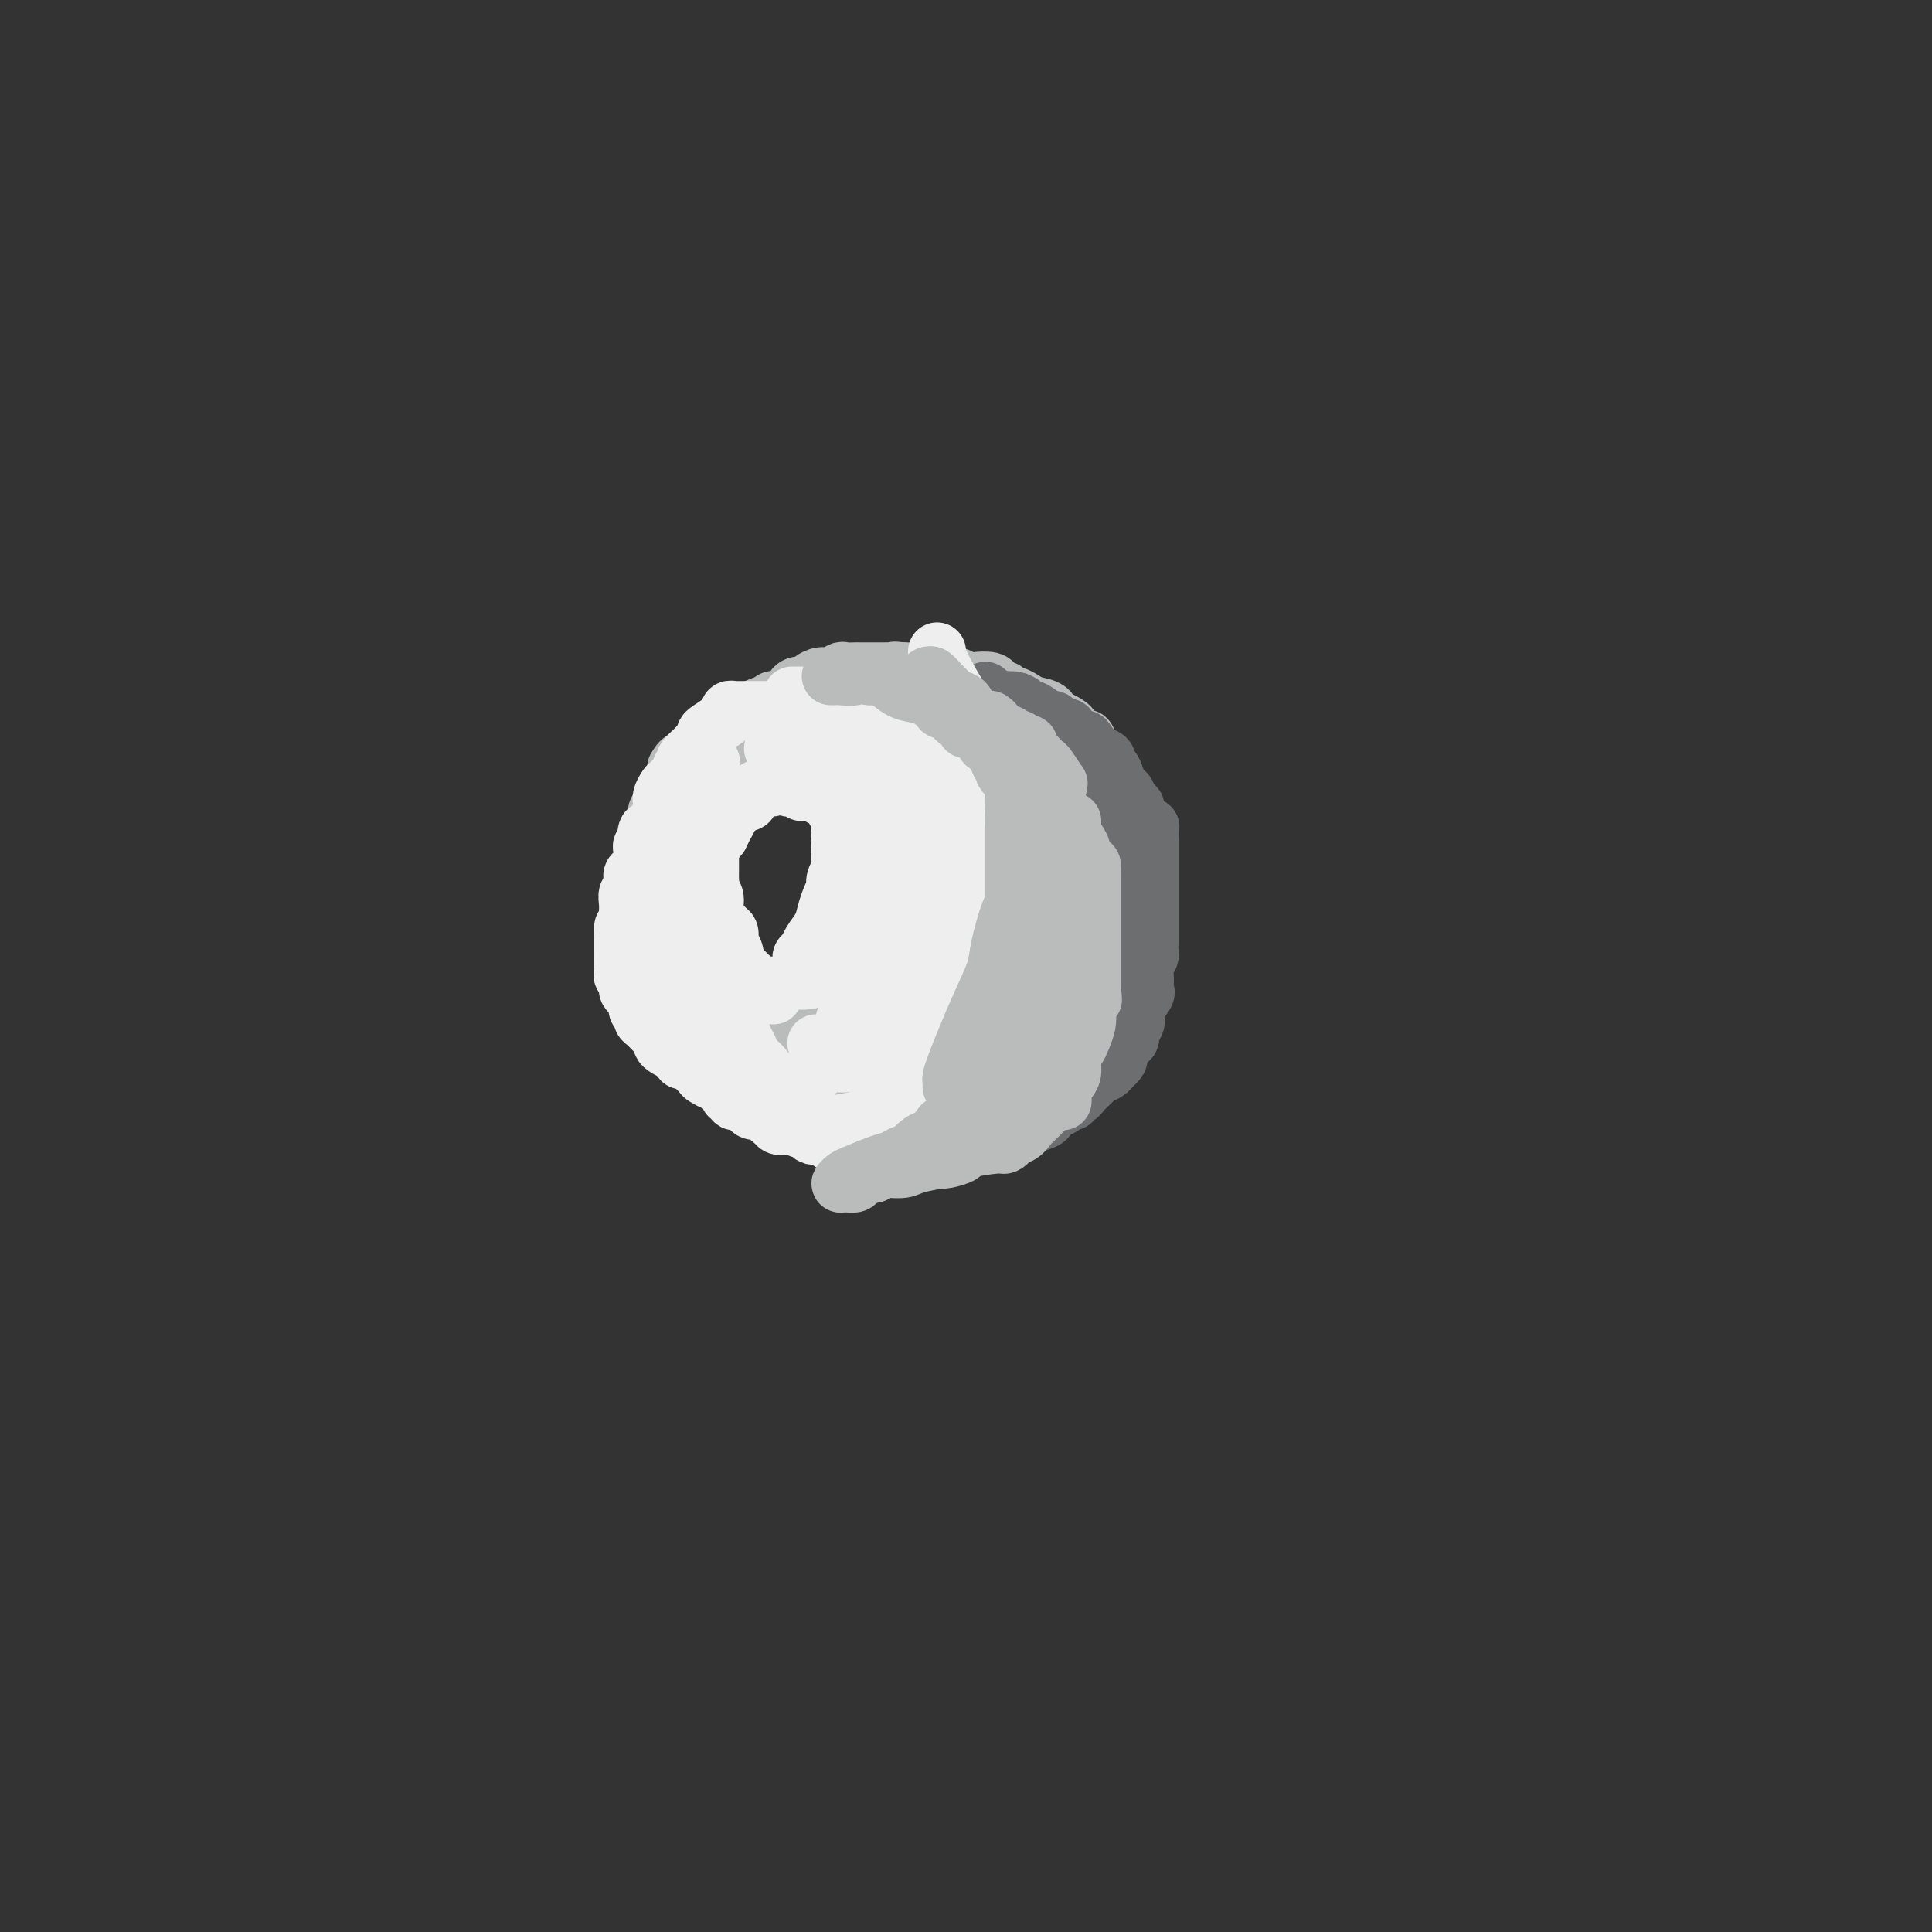 <svg viewBox='0 0 400 400' version='1.1' xmlns='http://www.w3.org/2000/svg' xmlns:xlink='http://www.w3.org/1999/xlink'><rect x="0" y="0" width="400" height="400" fill="#333333" stroke="none"/><g fill='none' stroke='#BABBBB' stroke-width='12' stroke-linecap='round' stroke-linejoin='round'><path d='M160,146c-0.139,0.499 -0.279,0.998 0,1c0.279,0.002 0.976,-0.494 0,0c-0.976,0.494 -3.623,1.978 -5,3c-1.377,1.022 -1.482,1.583 -2,2c-0.518,0.417 -1.448,0.689 -2,1c-0.552,0.311 -0.726,0.662 -1,1c-0.274,0.338 -0.647,0.663 -1,1c-0.353,0.337 -0.686,0.686 -1,1c-0.314,0.314 -0.609,0.595 -1,1c-0.391,0.405 -0.879,0.936 -1,1c-0.121,0.064 0.126,-0.338 0,0c-0.126,0.338 -0.626,1.417 -1,2c-0.374,0.583 -0.621,0.671 -1,1c-0.379,0.329 -0.888,0.898 -1,1c-0.112,0.102 0.173,-0.263 0,0c-0.173,0.263 -0.806,1.155 -1,2c-0.194,0.845 0.049,1.644 0,2c-0.049,0.356 -0.391,0.269 -1,1c-0.609,0.731 -1.484,2.279 -2,3c-0.516,0.721 -0.674,0.613 -1,1c-0.326,0.387 -0.819,1.269 -1,2c-0.181,0.731 -0.049,1.312 0,2c0.049,0.688 0.014,1.482 0,2c-0.014,0.518 -0.007,0.759 0,1'/><path d='M137,178c-1.393,3.441 -0.374,2.043 0,2c0.374,-0.043 0.104,1.270 0,2c-0.104,0.730 -0.042,0.877 0,2c0.042,1.123 0.063,3.222 0,4c-0.063,0.778 -0.209,0.236 0,1c0.209,0.764 0.773,2.835 1,4c0.227,1.165 0.117,1.424 0,2c-0.117,0.576 -0.243,1.469 0,2c0.243,0.531 0.853,0.702 1,1c0.147,0.298 -0.170,0.725 0,1c0.170,0.275 0.826,0.397 1,1c0.174,0.603 -0.133,1.686 0,2c0.133,0.314 0.708,-0.141 1,0c0.292,0.141 0.302,0.878 1,2c0.698,1.122 2.085,2.629 3,4c0.915,1.371 1.357,2.604 2,3c0.643,0.396 1.488,-0.047 2,0c0.512,0.047 0.692,0.583 1,1c0.308,0.417 0.745,0.715 1,1c0.255,0.285 0.327,0.558 1,1c0.673,0.442 1.948,1.052 3,1c1.052,-0.052 1.880,-0.767 3,0c1.120,0.767 2.532,3.014 4,4c1.468,0.986 2.991,0.710 4,1c1.009,0.290 1.505,1.145 2,2'/><path d='M168,222c3.377,1.658 1.318,0.304 1,0c-0.318,-0.304 1.104,0.440 2,1c0.896,0.560 1.266,0.934 2,1c0.734,0.066 1.830,-0.175 3,0c1.170,0.175 2.412,0.765 3,1c0.588,0.235 0.522,0.115 1,0c0.478,-0.115 1.500,-0.224 2,0c0.500,0.224 0.477,0.782 1,1c0.523,0.218 1.592,0.097 2,0c0.408,-0.097 0.156,-0.170 1,0c0.844,0.170 2.785,0.581 4,1c1.215,0.419 1.704,0.844 2,1c0.296,0.156 0.400,0.043 1,0c0.600,-0.043 1.695,-0.015 2,0c0.305,0.015 -0.180,0.019 0,0c0.180,-0.019 1.024,-0.060 2,0c0.976,0.060 2.084,0.222 3,0c0.916,-0.222 1.639,-0.829 2,-1c0.361,-0.171 0.360,0.095 1,0c0.640,-0.095 1.921,-0.551 3,-1c1.079,-0.449 1.955,-0.893 2,-1c0.045,-0.107 -0.742,0.122 0,0c0.742,-0.122 3.013,-0.595 4,-1c0.987,-0.405 0.690,-0.741 1,-1c0.310,-0.259 1.227,-0.441 2,-1c0.773,-0.559 1.400,-1.497 2,-2c0.600,-0.503 1.171,-0.572 2,-1c0.829,-0.428 1.914,-1.214 3,-2'/><path d='M222,217c3.760,-2.055 2.160,-1.693 2,-2c-0.160,-0.307 1.119,-1.282 2,-2c0.881,-0.718 1.364,-1.180 2,-2c0.636,-0.820 1.425,-1.998 2,-3c0.575,-1.002 0.938,-1.827 1,-2c0.062,-0.173 -0.175,0.308 0,0c0.175,-0.308 0.764,-1.404 1,-2c0.236,-0.596 0.120,-0.692 0,-1c-0.120,-0.308 -0.242,-0.827 0,-1c0.242,-0.173 0.850,0.000 1,0c0.150,-0.000 -0.156,-0.173 0,-1c0.156,-0.827 0.774,-2.306 1,-3c0.226,-0.694 0.061,-0.601 0,-1c-0.061,-0.399 -0.016,-1.289 0,-2c0.016,-0.711 0.004,-1.244 0,-2c-0.004,-0.756 -0.001,-1.735 0,-3c0.001,-1.265 0.000,-2.817 0,-4c-0.000,-1.183 -0.000,-1.998 0,-3c0.000,-1.002 0.001,-2.190 0,-3c-0.001,-0.810 -0.004,-1.242 0,-2c0.004,-0.758 0.016,-1.843 0,-3c-0.016,-1.157 -0.061,-2.385 0,-3c0.061,-0.615 0.228,-0.617 0,-1c-0.228,-0.383 -0.849,-1.149 -1,-2c-0.151,-0.851 0.170,-1.789 0,-2c-0.170,-0.211 -0.829,0.304 -1,0c-0.171,-0.304 0.146,-1.428 0,-2c-0.146,-0.572 -0.756,-0.592 -1,-1c-0.244,-0.408 -0.122,-1.204 0,-2'/><path d='M231,162c-0.868,-5.379 -1.538,-0.828 -2,0c-0.462,0.828 -0.716,-2.067 -1,-3c-0.284,-0.933 -0.597,0.096 -1,0c-0.403,-0.096 -0.894,-1.316 -1,-2c-0.106,-0.684 0.175,-0.831 0,-1c-0.175,-0.169 -0.805,-0.359 -1,-1c-0.195,-0.641 0.046,-1.731 0,-2c-0.046,-0.269 -0.380,0.284 -1,0c-0.620,-0.284 -1.526,-1.403 -2,-2c-0.474,-0.597 -0.515,-0.671 -1,-1c-0.485,-0.329 -1.414,-0.914 -2,-1c-0.586,-0.086 -0.829,0.327 -1,0c-0.171,-0.327 -0.269,-1.393 -1,-2c-0.731,-0.607 -2.095,-0.755 -3,-1c-0.905,-0.245 -1.352,-0.588 -2,-1c-0.648,-0.412 -1.497,-0.894 -2,-1c-0.503,-0.106 -0.660,0.165 -1,0c-0.340,-0.165 -0.863,-0.766 -1,-1c-0.137,-0.234 0.111,-0.101 0,0c-0.111,0.101 -0.582,0.172 -1,0c-0.418,-0.172 -0.783,-0.586 -1,-1c-0.217,-0.414 -0.284,-0.829 -1,-1c-0.716,-0.171 -2.080,-0.099 -3,0c-0.920,0.099 -1.396,0.224 -2,0c-0.604,-0.224 -1.335,-0.796 -2,-1c-0.665,-0.204 -1.262,-0.041 -2,0c-0.738,0.041 -1.615,-0.042 -2,0c-0.385,0.042 -0.279,0.207 -1,0c-0.721,-0.207 -2.271,-0.787 -3,-1c-0.729,-0.213 -0.637,-0.061 -1,0c-0.363,0.061 -1.182,0.030 -2,0'/><path d='M187,139c-2.978,-0.309 -1.421,-0.083 -1,0c0.421,0.083 -0.292,0.022 -1,0c-0.708,-0.022 -1.412,-0.006 -2,0c-0.588,0.006 -1.060,0.000 -2,0c-0.940,-0.000 -2.349,0.004 -3,0c-0.651,-0.004 -0.544,-0.016 -1,0c-0.456,0.016 -1.475,0.060 -2,0c-0.525,-0.060 -0.557,-0.222 -1,0c-0.443,0.222 -1.298,0.830 -2,1c-0.702,0.170 -1.253,-0.099 -2,0c-0.747,0.099 -1.692,0.565 -2,1c-0.308,0.435 0.020,0.837 0,1c-0.020,0.163 -0.388,0.085 -1,0c-0.612,-0.085 -1.467,-0.177 -2,0c-0.533,0.177 -0.742,0.622 -1,1c-0.258,0.378 -0.564,0.689 -1,1c-0.436,0.311 -1.002,0.622 -2,1c-0.998,0.378 -2.428,0.822 -3,1c-0.572,0.178 -0.286,0.089 0,0'/><path d='M207,145c0.408,0.331 0.816,0.662 1,1c0.184,0.338 0.143,0.682 0,1c-0.143,0.318 -0.388,0.610 0,1c0.388,0.390 1.410,0.878 2,1c0.590,0.122 0.750,-0.124 1,0c0.250,0.124 0.592,0.617 1,1c0.408,0.383 0.884,0.656 1,1c0.116,0.344 -0.128,0.758 0,1c0.128,0.242 0.626,0.313 1,1c0.374,0.687 0.622,1.991 1,3c0.378,1.009 0.886,1.723 1,2c0.114,0.277 -0.165,0.115 0,0c0.165,-0.115 0.775,-0.185 1,0c0.225,0.185 0.064,0.624 0,1c-0.064,0.376 -0.032,0.689 0,1c0.032,0.311 0.064,0.619 0,1c-0.064,0.381 -0.225,0.836 0,2c0.225,1.164 0.834,3.035 1,4c0.166,0.965 -0.113,1.022 0,2c0.113,0.978 0.619,2.878 1,4c0.381,1.122 0.638,1.466 1,2c0.362,0.534 0.828,1.259 1,2c0.172,0.741 0.049,1.497 0,2c-0.049,0.503 -0.025,0.751 0,1'/><path d='M221,180c0.558,3.300 -0.047,0.551 0,0c0.047,-0.551 0.746,1.096 1,2c0.254,0.904 0.064,1.065 0,2c-0.064,0.935 -0.003,2.643 0,4c0.003,1.357 -0.051,2.361 0,3c0.051,0.639 0.206,0.913 0,2c-0.206,1.087 -0.773,2.988 -1,4c-0.227,1.012 -0.112,1.136 0,2c0.112,0.864 0.223,2.470 0,3c-0.223,0.530 -0.780,-0.015 -1,0c-0.220,0.015 -0.103,0.589 0,1c0.103,0.411 0.193,0.659 0,1c-0.193,0.341 -0.670,0.776 -1,1c-0.330,0.224 -0.512,0.236 -1,1c-0.488,0.764 -1.280,2.278 -2,3c-0.720,0.722 -1.367,0.650 -3,2c-1.633,1.350 -4.252,4.121 -6,6c-1.748,1.879 -2.626,2.865 -3,4c-0.374,1.135 -0.245,2.418 -1,3c-0.755,0.582 -2.396,0.465 -3,1c-0.604,0.535 -0.173,1.724 0,2c0.173,0.276 0.086,-0.362 0,-1'/><path d='M200,226c-2.982,3.418 0.062,-0.036 2,-2c1.938,-1.964 2.770,-2.437 4,-3c1.230,-0.563 2.858,-1.215 4,-2c1.142,-0.785 1.798,-1.704 3,-3c1.202,-1.296 2.951,-2.970 4,-4c1.049,-1.030 1.398,-1.416 2,-2c0.602,-0.584 1.457,-1.368 2,-2c0.543,-0.632 0.773,-1.114 1,-2c0.227,-0.886 0.452,-2.177 1,-3c0.548,-0.823 1.419,-1.179 2,-2c0.581,-0.821 0.874,-2.107 1,-3c0.126,-0.893 0.086,-1.392 0,-2c-0.086,-0.608 -0.220,-1.326 0,-2c0.220,-0.674 0.792,-1.306 1,-2c0.208,-0.694 0.052,-1.452 0,-2c-0.052,-0.548 0.001,-0.888 0,-1c-0.001,-0.112 -0.055,0.003 0,-1c0.055,-1.003 0.219,-3.126 0,-4c-0.219,-0.874 -0.819,-0.501 -1,-1c-0.181,-0.499 0.059,-1.871 0,-3c-0.059,-1.129 -0.415,-2.017 -1,-3c-0.585,-0.983 -1.398,-2.063 -2,-3c-0.602,-0.937 -0.992,-1.731 -1,-3c-0.008,-1.269 0.367,-3.012 0,-4c-0.367,-0.988 -1.474,-1.220 -2,-2c-0.526,-0.780 -0.470,-2.107 -1,-3c-0.530,-0.893 -1.647,-1.353 -2,-2c-0.353,-0.647 0.059,-1.482 0,-2c-0.059,-0.518 -0.588,-0.719 -1,-1c-0.412,-0.281 -0.706,-0.640 -1,-1'/><path d='M215,156c-2.107,-3.951 -1.874,-1.829 -2,-1c-0.126,0.829 -0.611,0.366 -1,0c-0.389,-0.366 -0.682,-0.634 -1,-1c-0.318,-0.366 -0.662,-0.829 -1,-1c-0.338,-0.171 -0.672,-0.048 -1,0c-0.328,0.048 -0.650,0.023 -1,0c-0.350,-0.023 -0.728,-0.044 -1,0c-0.272,0.044 -0.438,0.151 -1,0c-0.562,-0.151 -1.519,-0.561 -2,-1c-0.481,-0.439 -0.487,-0.906 -1,-1c-0.513,-0.094 -1.534,0.185 -2,0c-0.466,-0.185 -0.376,-0.834 -1,-1c-0.624,-0.166 -1.961,0.151 -3,0c-1.039,-0.151 -1.780,-0.772 -2,-1c-0.220,-0.228 0.080,-0.065 0,0c-0.080,0.065 -0.540,0.033 -1,0'/><path d='M194,149c-3.687,-1.099 -2.403,-0.347 -2,0c0.403,0.347 -0.073,0.289 -1,0c-0.927,-0.289 -2.303,-0.809 -3,-1c-0.697,-0.191 -0.713,-0.052 -1,0c-0.287,0.052 -0.845,0.017 -1,0c-0.155,-0.017 0.092,-0.015 0,0c-0.092,0.015 -0.525,0.042 0,0c0.525,-0.042 2.007,-0.155 3,0c0.993,0.155 1.496,0.577 2,1'/><path d='M191,149c0.625,0.124 0.686,-0.065 1,0c0.314,0.065 0.881,0.385 2,1c1.119,0.615 2.791,1.526 4,2c1.209,0.474 1.955,0.510 3,1c1.045,0.490 2.389,1.435 3,2c0.611,0.565 0.487,0.750 1,1c0.513,0.250 1.661,0.567 2,1c0.339,0.433 -0.130,0.984 0,1c0.130,0.016 0.861,-0.503 1,0c0.139,0.503 -0.313,2.027 0,3c0.313,0.973 1.390,1.395 2,2c0.610,0.605 0.752,1.391 1,2c0.248,0.609 0.602,1.040 1,2c0.398,0.960 0.839,2.450 1,3c0.161,0.550 0.043,0.160 0,1c-0.043,0.840 -0.012,2.911 0,4c0.012,1.089 0.003,1.195 0,2c-0.003,0.805 -0.001,2.309 0,3c0.001,0.691 0.000,0.571 0,1c-0.000,0.429 -0.000,1.408 0,2c0.000,0.592 0.000,0.796 0,1'/><path d='M213,184c0.005,2.694 0.017,2.428 0,3c-0.017,0.572 -0.064,1.981 0,3c0.064,1.019 0.239,1.648 0,3c-0.239,1.352 -0.893,3.426 -1,4c-0.107,0.574 0.333,-0.352 0,0c-0.333,0.352 -1.438,1.982 -2,3c-0.562,1.018 -0.583,1.424 -1,2c-0.417,0.576 -1.232,1.323 -2,2c-0.768,0.677 -1.489,1.284 -2,2c-0.511,0.716 -0.812,1.540 -1,2c-0.188,0.460 -0.262,0.557 -1,1c-0.738,0.443 -2.139,1.232 -3,2c-0.861,0.768 -1.182,1.516 -2,2c-0.818,0.484 -2.132,0.703 -3,1c-0.868,0.297 -1.291,0.671 -2,1c-0.709,0.329 -1.703,0.614 -2,1c-0.297,0.386 0.104,0.873 0,1c-0.104,0.127 -0.712,-0.106 -1,0c-0.288,0.106 -0.254,0.549 -1,1c-0.746,0.451 -2.271,0.908 -3,1c-0.729,0.092 -0.663,-0.183 -1,0c-0.337,0.183 -1.077,0.824 -2,1c-0.923,0.176 -2.030,-0.112 -3,0c-0.970,0.112 -1.805,0.623 -3,1c-1.195,0.377 -2.751,0.620 -4,1c-1.249,0.380 -2.190,0.896 -3,1c-0.810,0.104 -1.487,-0.203 -2,0c-0.513,0.203 -0.861,0.915 -1,1c-0.139,0.085 -0.070,-0.458 0,-1'/><path d='M167,223c-3.232,0.601 -0.314,-0.397 1,-1c1.314,-0.603 1.022,-0.809 1,-1c-0.022,-0.191 0.224,-0.365 1,-1c0.776,-0.635 2.082,-1.732 3,-2c0.918,-0.268 1.450,0.293 2,0c0.550,-0.293 1.120,-1.440 2,-2c0.880,-0.560 2.070,-0.531 3,-1c0.930,-0.469 1.600,-1.434 2,-2c0.400,-0.566 0.531,-0.733 1,-1c0.469,-0.267 1.277,-0.634 2,-1c0.723,-0.366 1.359,-0.731 2,-1c0.641,-0.269 1.285,-0.444 2,-1c0.715,-0.556 1.501,-1.495 2,-2c0.499,-0.505 0.711,-0.575 1,-1c0.289,-0.425 0.656,-1.203 1,-2c0.344,-0.797 0.667,-1.611 1,-2c0.333,-0.389 0.678,-0.353 1,-1c0.322,-0.647 0.622,-1.977 1,-3c0.378,-1.023 0.833,-1.738 1,-2c0.167,-0.262 0.045,-0.071 0,-1c-0.045,-0.929 -0.015,-2.976 0,-4c0.015,-1.024 0.014,-1.023 0,-2c-0.014,-0.977 -0.042,-2.930 0,-4c0.042,-1.070 0.156,-1.256 0,-2c-0.156,-0.744 -0.580,-2.046 -1,-3c-0.420,-0.954 -0.837,-1.561 -1,-2c-0.163,-0.439 -0.071,-0.709 0,-1c0.071,-0.291 0.122,-0.604 0,-1c-0.122,-0.396 -0.418,-0.876 -1,-2c-0.582,-1.124 -1.452,-2.893 -2,-4c-0.548,-1.107 -0.774,-1.554 -1,-2'/><path d='M191,168c-0.880,-2.988 -0.081,-1.956 0,-2c0.081,-0.044 -0.557,-1.162 -1,-2c-0.443,-0.838 -0.693,-1.394 -1,-2c-0.307,-0.606 -0.673,-1.261 -1,-2c-0.327,-0.739 -0.615,-1.561 -1,-2c-0.385,-0.439 -0.866,-0.496 -1,-1c-0.134,-0.504 0.081,-1.455 0,-2c-0.081,-0.545 -0.458,-0.683 -1,-1c-0.542,-0.317 -1.250,-0.813 -2,-1c-0.750,-0.187 -1.541,-0.064 -1,0c0.541,0.064 2.413,0.069 3,0c0.587,-0.069 -0.111,-0.213 1,0c1.111,0.213 4.032,0.782 5,1c0.968,0.218 -0.018,0.085 0,0c0.018,-0.085 1.041,-0.122 2,0c0.959,0.122 1.855,0.404 2,1c0.145,0.596 -0.461,1.507 0,2c0.461,0.493 1.989,0.570 3,1c1.011,0.430 1.506,1.215 2,2'/><path d='M200,160c1.471,1.173 2.648,1.607 3,2c0.352,0.393 -0.122,0.746 0,1c0.122,0.254 0.841,0.410 1,1c0.159,0.590 -0.241,1.614 0,2c0.241,0.386 1.122,0.133 2,1c0.878,0.867 1.752,2.853 2,4c0.248,1.147 -0.130,1.456 0,2c0.130,0.544 0.767,1.323 1,2c0.233,0.677 0.062,1.252 0,2c-0.062,0.748 -0.016,1.671 0,3c0.016,1.329 0.000,3.066 0,4c-0.000,0.934 0.015,1.065 0,2c-0.015,0.935 -0.060,2.674 0,4c0.060,1.326 0.224,2.239 0,3c-0.224,0.761 -0.836,1.372 -1,2c-0.164,0.628 0.121,1.275 0,2c-0.121,0.725 -0.648,1.528 -1,2c-0.352,0.472 -0.528,0.614 -1,1c-0.472,0.386 -1.240,1.018 -2,2c-0.760,0.982 -1.510,2.315 -2,3c-0.490,0.685 -0.718,0.722 -1,1c-0.282,0.278 -0.617,0.795 -1,1c-0.383,0.205 -0.814,0.096 -1,0c-0.186,-0.096 -0.127,-0.180 0,-1c0.127,-0.820 0.322,-2.377 1,-4c0.678,-1.623 1.839,-3.311 3,-5'/><path d='M203,197c1.216,-2.994 2.757,-5.479 4,-8c1.243,-2.521 2.190,-5.079 3,-7c0.810,-1.921 1.485,-3.207 2,-5c0.515,-1.793 0.870,-4.095 1,-5c0.130,-0.905 0.034,-0.414 0,-1c-0.034,-0.586 -0.007,-2.250 0,-3c0.007,-0.750 -0.005,-0.585 0,-1c0.005,-0.415 0.027,-1.410 0,-2c-0.027,-0.590 -0.103,-0.776 0,-1c0.103,-0.224 0.386,-0.487 0,-1c-0.386,-0.513 -1.440,-1.276 -2,-2c-0.560,-0.724 -0.626,-1.408 -1,-2c-0.374,-0.592 -1.057,-1.091 -2,-2c-0.943,-0.909 -2.147,-2.229 -3,-3c-0.853,-0.771 -1.355,-0.993 -2,-1c-0.645,-0.007 -1.433,0.200 -2,0c-0.567,-0.200 -0.912,-0.809 -1,-1c-0.088,-0.191 0.083,0.036 0,0c-0.083,-0.036 -0.418,-0.335 -1,-1c-0.582,-0.665 -1.409,-1.698 -2,-2c-0.591,-0.302 -0.945,0.126 -1,0c-0.055,-0.126 0.190,-0.804 0,-1c-0.190,-0.196 -0.814,0.092 -1,0c-0.186,-0.092 0.065,-0.563 0,-1c-0.065,-0.437 -0.447,-0.839 -1,-1c-0.553,-0.161 -1.276,-0.080 -2,0'/><path d='M192,146c-2.250,-1.464 -1.377,-1.124 -1,-1c0.377,0.124 0.256,0.033 0,0c-0.256,-0.033 -0.646,-0.009 -1,0c-0.354,0.009 -0.671,0.002 -1,0c-0.329,-0.002 -0.669,-0.001 -1,0c-0.331,0.001 -0.651,0.000 -1,0c-0.349,-0.000 -0.726,-0.000 -1,0c-0.274,0.000 -0.445,0.000 -1,0c-0.555,-0.000 -1.495,-0.000 -2,0c-0.505,0.000 -0.574,0.000 -1,0c-0.426,-0.000 -1.209,-0.000 -2,0c-0.791,0.000 -1.591,0.000 -2,0c-0.409,-0.000 -0.428,-0.000 -1,0c-0.572,0.000 -1.697,0.000 -3,0c-1.303,-0.000 -2.785,-0.000 -4,0c-1.215,0.000 -2.162,0.000 -3,0c-0.838,-0.000 -1.568,-0.001 -2,0c-0.432,0.001 -0.566,0.003 -1,0c-0.434,-0.003 -1.167,-0.013 -2,0c-0.833,0.013 -1.767,0.049 -2,0c-0.233,-0.049 0.233,-0.182 0,0c-0.233,0.182 -1.165,0.678 -2,1c-0.835,0.322 -1.572,0.471 -2,1c-0.428,0.529 -0.549,1.437 -1,2c-0.451,0.563 -1.234,0.780 -2,1c-0.766,0.220 -1.514,0.444 -2,1c-0.486,0.556 -0.710,1.445 -1,2c-0.290,0.555 -0.645,0.778 -1,1'/><path d='M149,154c-1.869,1.593 -1.041,1.074 -1,1c0.041,-0.074 -0.706,0.295 -1,1c-0.294,0.705 -0.134,1.744 0,2c0.134,0.256 0.244,-0.271 0,0c-0.244,0.271 -0.840,1.339 -1,2c-0.160,0.661 0.116,0.915 0,1c-0.116,0.085 -0.623,-0.001 -1,1c-0.377,1.001 -0.623,3.088 -1,4c-0.377,0.912 -0.886,0.650 -1,1c-0.114,0.350 0.165,1.311 0,2c-0.165,0.689 -0.775,1.104 -1,2c-0.225,0.896 -0.064,2.272 0,3c0.064,0.728 0.032,0.809 0,1c-0.032,0.191 -0.065,0.493 0,1c0.065,0.507 0.228,1.220 0,2c-0.228,0.780 -0.846,1.626 -1,2c-0.154,0.374 0.155,0.274 0,1c-0.155,0.726 -0.773,2.277 -1,3c-0.227,0.723 -0.062,0.617 0,1c0.062,0.383 0.021,1.253 0,2c-0.021,0.747 -0.021,1.369 0,2c0.021,0.631 0.062,1.269 0,2c-0.062,0.731 -0.226,1.555 0,2c0.226,0.445 0.844,0.511 1,1c0.156,0.489 -0.150,1.401 0,2c0.150,0.599 0.757,0.885 1,1c0.243,0.115 0.121,0.057 0,0'/><path d='M142,197c0.287,2.343 0.003,1.701 0,2c-0.003,0.299 0.275,1.538 1,2c0.725,0.462 1.896,0.147 3,1c1.104,0.853 2.142,2.873 3,4c0.858,1.127 1.538,1.359 2,2c0.462,0.641 0.707,1.690 1,2c0.293,0.310 0.636,-0.119 1,0c0.364,0.119 0.751,0.787 1,1c0.249,0.213 0.362,-0.030 1,0c0.638,0.030 1.801,0.334 3,1c1.199,0.666 2.433,1.695 3,2c0.567,0.305 0.466,-0.114 1,0c0.534,0.114 1.701,0.762 2,1c0.299,0.238 -0.272,0.068 0,0c0.272,-0.068 1.386,-0.032 2,0c0.614,0.032 0.728,0.061 1,0c0.272,-0.061 0.703,-0.213 1,0c0.297,0.213 0.461,0.789 1,1c0.539,0.211 1.453,0.057 2,0c0.547,-0.057 0.728,-0.016 1,0c0.272,0.016 0.636,0.008 1,0'/><path d='M173,216c3.689,0.975 2.910,0.411 4,0c1.090,-0.411 4.047,-0.669 6,-1c1.953,-0.331 2.900,-0.737 4,-1c1.100,-0.263 2.352,-0.385 3,-1c0.648,-0.615 0.694,-1.724 1,-2c0.306,-0.276 0.874,0.280 1,0c0.126,-0.280 -0.191,-1.398 0,-2c0.191,-0.602 0.888,-0.690 1,-1c0.112,-0.310 -0.362,-0.844 0,-2c0.362,-1.156 1.561,-2.935 2,-4c0.439,-1.065 0.118,-1.416 0,-2c-0.118,-0.584 -0.032,-1.402 0,-2c0.032,-0.598 0.008,-0.975 0,-1c-0.008,-0.025 -0.002,0.304 0,0c0.002,-0.304 0.001,-1.240 0,-2c-0.001,-0.760 -0.000,-1.343 0,-2c0.000,-0.657 0.000,-1.387 0,-2c-0.000,-0.613 0.000,-1.108 0,-2c-0.000,-0.892 -0.000,-2.179 0,-3c0.000,-0.821 0.001,-1.175 0,-2c-0.001,-0.825 -0.003,-2.122 0,-4c0.003,-1.878 0.011,-4.339 0,-6c-0.011,-1.661 -0.041,-2.524 0,-3c0.041,-0.476 0.155,-0.565 0,-1c-0.155,-0.435 -0.577,-1.218 -1,-2'/><path d='M194,168c-0.162,-5.428 -0.066,-1.999 0,-1c0.066,0.999 0.102,-0.431 0,-1c-0.102,-0.569 -0.341,-0.275 -1,-1c-0.659,-0.725 -1.739,-2.467 -2,-3c-0.261,-0.533 0.298,0.145 0,0c-0.298,-0.145 -1.453,-1.111 -2,-2c-0.547,-0.889 -0.486,-1.699 -1,-2c-0.514,-0.301 -1.602,-0.091 -2,0c-0.398,0.091 -0.107,0.063 0,0c0.107,-0.063 0.031,-0.161 0,0c-0.031,0.161 -0.015,0.580 0,1'/><path d='M186,159c-1.100,-0.485 0.150,2.801 1,5c0.850,2.199 1.299,3.309 2,5c0.701,1.691 1.652,3.962 2,5c0.348,1.038 0.093,0.841 0,1c-0.093,0.159 -0.024,0.673 0,1c0.024,0.327 0.003,0.468 0,1c-0.003,0.532 0.013,1.456 0,2c-0.013,0.544 -0.055,0.707 0,1c0.055,0.293 0.208,0.717 0,1c-0.208,0.283 -0.776,0.425 -1,1c-0.224,0.575 -0.102,1.583 0,2c0.102,0.417 0.186,0.243 0,0c-0.186,-0.243 -0.643,-0.555 -1,0c-0.357,0.555 -0.616,1.978 -1,3c-0.384,1.022 -0.894,1.642 -1,2c-0.106,0.358 0.191,0.455 0,1c-0.191,0.545 -0.870,1.537 -1,2c-0.130,0.463 0.289,0.398 0,1c-0.289,0.602 -1.285,1.871 -2,3c-0.715,1.129 -1.148,2.119 -2,3c-0.852,0.881 -2.123,1.653 -3,3c-0.877,1.347 -1.359,3.268 -2,4c-0.641,0.732 -1.442,0.274 -2,1c-0.558,0.726 -0.874,2.636 -1,3c-0.126,0.364 -0.063,-0.818 0,-2'/><path d='M174,208c-2.656,4.186 -0.797,0.650 0,-1c0.797,-1.650 0.533,-1.413 1,-2c0.467,-0.587 1.666,-1.998 2,-3c0.334,-1.002 -0.198,-1.593 0,-3c0.198,-1.407 1.125,-3.629 2,-5c0.875,-1.371 1.699,-1.893 2,-3c0.301,-1.107 0.081,-2.801 0,-4c-0.081,-1.199 -0.022,-1.905 0,-3c0.022,-1.095 0.006,-2.580 0,-4c-0.006,-1.420 -0.001,-2.776 0,-4c0.001,-1.224 -0.003,-2.316 0,-4c0.003,-1.684 0.012,-3.961 0,-5c-0.012,-1.039 -0.044,-0.841 0,-1c0.044,-0.159 0.166,-0.676 0,-1c-0.166,-0.324 -0.619,-0.454 -1,-1c-0.381,-0.546 -0.691,-1.509 -1,-2c-0.309,-0.491 -0.618,-0.509 -1,-1c-0.382,-0.491 -0.837,-1.455 -1,-2c-0.163,-0.545 -0.033,-0.671 0,-1c0.033,-0.329 -0.033,-0.861 0,-1c0.033,-0.139 0.163,0.117 0,0c-0.163,-0.117 -0.618,-0.605 -1,-1c-0.382,-0.395 -0.691,-0.698 -1,-1'/><path d='M175,155c-1.344,-2.022 -1.705,-1.078 -2,-1c-0.295,0.078 -0.525,-0.711 -1,-1c-0.475,-0.289 -1.194,-0.077 -2,0c-0.806,0.077 -1.697,0.021 -2,0c-0.303,-0.021 -0.016,-0.006 0,0c0.016,0.006 -0.237,0.002 -1,0c-0.763,-0.002 -2.036,-0.001 -3,0c-0.964,0.001 -1.619,0.001 -2,0c-0.381,-0.001 -0.486,-0.003 -1,0c-0.514,0.003 -1.436,0.010 -2,0c-0.564,-0.010 -0.770,-0.038 -1,0c-0.230,0.038 -0.484,0.142 -1,0c-0.516,-0.142 -1.293,-0.529 -2,0c-0.707,0.529 -1.342,1.973 -2,3c-0.658,1.027 -1.338,1.636 -2,2c-0.662,0.364 -1.305,0.483 -2,1c-0.695,0.517 -1.440,1.434 -2,2c-0.560,0.566 -0.935,0.783 -1,1c-0.065,0.217 0.179,0.436 0,1c-0.179,0.564 -0.780,1.475 -1,2c-0.220,0.525 -0.059,0.666 0,1c0.059,0.334 0.016,0.863 0,1c-0.016,0.137 -0.004,-0.117 0,0c0.004,0.117 0.001,0.605 0,1c-0.001,0.395 -0.001,0.698 0,1'/><path d='M145,169c-0.309,1.513 -0.083,1.294 0,2c0.083,0.706 0.022,2.337 0,3c-0.022,0.663 -0.006,0.359 0,1c0.006,0.641 0.002,2.228 0,3c-0.002,0.772 -0.001,0.731 0,1c0.001,0.269 0.000,0.848 0,1c-0.000,0.152 -0.001,-0.124 0,0c0.001,0.124 0.004,0.648 0,1c-0.004,0.352 -0.015,0.532 0,1c0.015,0.468 0.056,1.222 0,2c-0.056,0.778 -0.207,1.578 0,2c0.207,0.422 0.774,0.465 1,1c0.226,0.535 0.113,1.562 0,2c-0.113,0.438 -0.226,0.289 0,1c0.226,0.711 0.792,2.284 1,3c0.208,0.716 0.057,0.577 0,1c-0.057,0.423 -0.022,1.408 0,2c0.022,0.592 0.029,0.789 0,1c-0.029,0.211 -0.095,0.435 0,1c0.095,0.565 0.350,1.471 1,2c0.650,0.529 1.694,0.680 2,1c0.306,0.320 -0.126,0.807 0,1c0.126,0.193 0.812,0.090 1,0c0.188,-0.090 -0.121,-0.168 0,0c0.121,0.168 0.672,0.581 1,1c0.328,0.419 0.435,0.844 1,1c0.565,0.156 1.590,0.045 2,0c0.410,-0.045 0.205,-0.022 0,0'/><path d='M155,204c1.257,0.841 0.898,0.943 1,1c0.102,0.057 0.664,0.068 1,0c0.336,-0.068 0.447,-0.214 1,0c0.553,0.214 1.548,0.789 2,1c0.452,0.211 0.360,0.056 1,0c0.640,-0.056 2.013,-0.015 3,0c0.987,0.015 1.587,0.004 2,0c0.413,-0.004 0.638,-0.001 1,0c0.362,0.001 0.861,0.000 1,0c0.139,-0.000 -0.083,-0.000 0,0c0.083,0.000 0.470,0.000 1,0c0.530,-0.000 1.203,0.000 2,0c0.797,-0.000 1.719,-0.000 2,0c0.281,0.000 -0.079,0.001 0,0c0.079,-0.001 0.595,-0.004 1,0c0.405,0.004 0.697,0.015 1,0c0.303,-0.015 0.617,-0.056 1,0c0.383,0.056 0.834,0.207 1,0c0.166,-0.207 0.047,-0.774 0,-1c-0.047,-0.226 -0.024,-0.113 0,0'/></g>
<g fill='none' stroke='#6D6E70' stroke-width='12' stroke-linecap='round' stroke-linejoin='round'><path d='M182,227c-0.235,0.415 -0.469,0.829 0,1c0.469,0.171 1.642,0.098 2,0c0.358,-0.098 -0.098,-0.223 1,0c1.098,0.223 3.748,0.792 5,1c1.252,0.208 1.104,0.056 1,0c-0.104,-0.056 -0.163,-0.015 0,0c0.163,0.015 0.548,0.004 1,0c0.452,-0.004 0.972,-0.001 2,0c1.028,0.001 2.564,0.000 4,0c1.436,-0.000 2.771,-0.000 4,0c1.229,0.000 2.351,0.000 3,0c0.649,-0.000 0.824,-0.000 1,0'/><path d='M206,229c3.745,0.302 1.108,0.057 1,0c-0.108,-0.057 2.314,0.073 4,0c1.686,-0.073 2.638,-0.350 4,-1c1.362,-0.650 3.135,-1.675 4,-2c0.865,-0.325 0.823,0.050 1,0c0.177,-0.050 0.573,-0.524 1,-1c0.427,-0.476 0.884,-0.955 1,-1c0.116,-0.045 -0.108,0.342 0,0c0.108,-0.342 0.550,-1.414 1,-2c0.450,-0.586 0.909,-0.685 1,-1c0.091,-0.315 -0.187,-0.847 0,-1c0.187,-0.153 0.838,0.072 1,0c0.162,-0.072 -0.164,-0.442 0,-1c0.164,-0.558 0.818,-1.304 1,-2c0.182,-0.696 -0.109,-1.341 0,-2c0.109,-0.659 0.618,-1.333 1,-2c0.382,-0.667 0.638,-1.328 1,-2c0.362,-0.672 0.832,-1.354 1,-2c0.168,-0.646 0.035,-1.257 0,-2c-0.035,-0.743 0.029,-1.619 0,-2c-0.029,-0.381 -0.152,-0.267 0,-1c0.152,-0.733 0.579,-2.313 1,-3c0.421,-0.687 0.834,-0.482 1,-1c0.166,-0.518 0.083,-1.759 0,-3'/><path d='M231,197c1.392,-4.016 0.373,-0.555 0,0c-0.373,0.555 -0.100,-1.796 0,-3c0.100,-1.204 0.027,-1.260 0,-2c-0.027,-0.740 -0.007,-2.165 0,-3c0.007,-0.835 0.002,-1.079 0,-2c-0.002,-0.921 -0.001,-2.519 0,-3c0.001,-0.481 0.000,0.155 0,0c-0.000,-0.155 -0.000,-1.102 0,-2c0.000,-0.898 0.000,-1.746 0,-2c-0.000,-0.254 -0.000,0.087 0,0c0.000,-0.087 0.000,-0.601 0,-1c-0.000,-0.399 -0.000,-0.684 0,-1c0.000,-0.316 0.000,-0.662 0,-1c-0.000,-0.338 -0.000,-0.667 0,-1c0.000,-0.333 0.001,-0.668 0,-1c-0.001,-0.332 -0.003,-0.660 0,-1c0.003,-0.340 0.012,-0.690 0,-1c-0.012,-0.310 -0.045,-0.578 0,-1c0.045,-0.422 0.167,-0.999 0,-1c-0.167,-0.001 -0.623,0.573 -1,0c-0.377,-0.573 -0.674,-2.294 -1,-3c-0.326,-0.706 -0.679,-0.398 -1,-1c-0.321,-0.602 -0.610,-2.115 -1,-3c-0.390,-0.885 -0.883,-1.144 -1,-2c-0.117,-0.856 0.140,-2.310 0,-3c-0.140,-0.690 -0.679,-0.615 -1,-1c-0.321,-0.385 -0.426,-1.230 -1,-2c-0.574,-0.770 -1.618,-1.464 -2,-2c-0.382,-0.536 -0.103,-0.914 0,-1c0.103,-0.086 0.029,0.118 0,0c-0.029,-0.118 -0.015,-0.559 0,-1'/><path d='M222,152c-1.570,-2.890 -0.996,-0.615 -1,0c-0.004,0.615 -0.586,-0.432 -1,-1c-0.414,-0.568 -0.660,-0.659 -1,-1c-0.340,-0.341 -0.773,-0.931 -1,-1c-0.227,-0.069 -0.249,0.384 -1,0c-0.751,-0.384 -2.230,-1.605 -3,-2c-0.770,-0.395 -0.829,0.035 -1,0c-0.171,-0.035 -0.453,-0.536 -1,-1c-0.547,-0.464 -1.359,-0.892 -2,-1c-0.641,-0.108 -1.110,0.105 -2,0c-0.890,-0.105 -2.201,-0.528 -3,-1c-0.799,-0.472 -1.085,-0.992 -1,-1c0.085,-0.008 0.543,0.496 1,1'/><path d='M205,144c-2.469,-1.009 -0.141,0.468 1,1c1.141,0.532 1.093,0.120 1,0c-0.093,-0.120 -0.233,0.051 0,0c0.233,-0.051 0.839,-0.324 1,0c0.161,0.324 -0.125,1.245 0,2c0.125,0.755 0.659,1.344 1,2c0.341,0.656 0.487,1.378 1,2c0.513,0.622 1.393,1.143 2,2c0.607,0.857 0.940,2.048 1,3c0.060,0.952 -0.153,1.663 0,2c0.153,0.337 0.672,0.299 1,1c0.328,0.701 0.466,2.142 1,3c0.534,0.858 1.464,1.133 2,2c0.536,0.867 0.679,2.324 1,3c0.321,0.676 0.821,0.570 1,1c0.179,0.430 0.038,1.397 0,2c-0.038,0.603 0.028,0.843 0,1c-0.028,0.157 -0.151,0.231 0,1c0.151,0.769 0.576,2.234 1,3c0.424,0.766 0.846,0.835 1,1c0.154,0.165 0.041,0.428 0,1c-0.041,0.572 -0.011,1.453 0,2c0.011,0.547 0.003,0.762 0,1c-0.003,0.238 -0.001,0.501 0,1c0.001,0.499 0.000,1.234 0,2c-0.000,0.766 -0.000,1.564 0,2c0.000,0.436 0.000,0.508 0,1c-0.000,0.492 -0.000,1.402 0,2c0.000,0.598 0.000,0.885 0,1c-0.000,0.115 -0.000,0.057 0,0'/><path d='M221,189c0.622,3.905 0.178,1.168 0,1c-0.178,-0.168 -0.089,2.233 0,3c0.089,0.767 0.179,-0.099 0,0c-0.179,0.099 -0.628,1.163 -1,2c-0.372,0.837 -0.667,1.446 -1,2c-0.333,0.554 -0.705,1.054 -1,2c-0.295,0.946 -0.512,2.337 -1,3c-0.488,0.663 -1.248,0.597 -2,1c-0.752,0.403 -1.497,1.275 -2,2c-0.503,0.725 -0.765,1.305 -1,2c-0.235,0.695 -0.443,1.506 -1,2c-0.557,0.494 -1.463,0.671 -2,1c-0.537,0.329 -0.704,0.809 -1,1c-0.296,0.191 -0.722,0.092 -1,0c-0.278,-0.092 -0.407,-0.179 -1,0c-0.593,0.179 -1.651,0.622 -2,1c-0.349,0.378 0.009,0.689 0,1c-0.009,0.311 -0.386,0.622 -1,1c-0.614,0.378 -1.465,0.822 -2,1c-0.535,0.178 -0.756,0.090 -1,0c-0.244,-0.090 -0.513,-0.183 -1,0c-0.487,0.183 -1.191,0.641 -2,1c-0.809,0.359 -1.722,0.617 -2,1c-0.278,0.383 0.080,0.890 0,1c-0.080,0.110 -0.599,-0.177 -1,0c-0.401,0.177 -0.685,0.817 -1,1c-0.315,0.183 -0.661,-0.091 -1,0c-0.339,0.091 -0.669,0.545 -1,1'/><path d='M191,220c-3.758,1.900 -3.151,1.150 -4,1c-0.849,-0.150 -3.152,0.300 -5,1c-1.848,0.700 -3.239,1.650 -4,2c-0.761,0.350 -0.891,0.100 -1,0c-0.109,-0.100 -0.198,-0.050 0,0c0.198,0.050 0.683,0.102 1,0c0.317,-0.102 0.466,-0.356 1,-1c0.534,-0.644 1.452,-1.678 2,-2c0.548,-0.322 0.724,0.067 1,0c0.276,-0.067 0.650,-0.591 1,-1c0.350,-0.409 0.675,-0.705 1,-1'/><path d='M184,219c1.096,-0.770 0.837,-0.196 1,0c0.163,0.196 0.749,0.015 1,0c0.251,-0.015 0.166,0.137 0,0c-0.166,-0.137 -0.414,-0.561 0,-1c0.414,-0.439 1.491,-0.891 2,-1c0.509,-0.109 0.451,0.127 1,0c0.549,-0.127 1.707,-0.616 2,-1c0.293,-0.384 -0.277,-0.662 0,-1c0.277,-0.338 1.400,-0.734 2,-1c0.600,-0.266 0.675,-0.400 1,-1c0.325,-0.600 0.900,-1.666 1,-2c0.100,-0.334 -0.274,0.064 0,0c0.274,-0.064 1.196,-0.590 2,-1c0.804,-0.410 1.489,-0.702 2,-1c0.511,-0.298 0.848,-0.601 1,-1c0.152,-0.399 0.118,-0.895 0,-1c-0.118,-0.105 -0.320,0.182 0,0c0.320,-0.182 1.161,-0.833 2,-1c0.839,-0.167 1.677,0.151 2,0c0.323,-0.151 0.133,-0.771 0,-1c-0.133,-0.229 -0.209,-0.067 0,0c0.209,0.067 0.702,0.040 1,0c0.298,-0.040 0.399,-0.093 1,0c0.601,0.093 1.700,0.333 3,1c1.300,0.667 2.800,1.762 4,3c1.200,1.238 2.100,2.619 3,4'/><path d='M216,213c1.930,1.639 1.254,1.737 1,2c-0.254,0.263 -0.087,0.690 0,1c0.087,0.310 0.094,0.504 0,1c-0.094,0.496 -0.287,1.295 -1,2c-0.713,0.705 -1.945,1.317 -3,2c-1.055,0.683 -1.934,1.438 -3,2c-1.066,0.562 -2.321,0.932 -3,1c-0.679,0.068 -0.783,-0.165 -1,0c-0.217,0.165 -0.549,0.726 -1,1c-0.451,0.274 -1.022,0.259 -1,0c0.022,-0.259 0.635,-0.763 1,-1c0.365,-0.237 0.480,-0.209 1,-1c0.520,-0.791 1.445,-2.401 3,-4c1.555,-1.599 3.740,-3.185 5,-4c1.260,-0.815 1.596,-0.858 2,-1c0.404,-0.142 0.878,-0.385 1,-1c0.122,-0.615 -0.108,-1.604 0,-2c0.108,-0.396 0.554,-0.198 1,0'/><path d='M218,211c2.361,-2.211 1.262,-0.737 1,-1c-0.262,-0.263 0.312,-2.263 1,-3c0.688,-0.737 1.491,-0.210 2,-1c0.509,-0.790 0.724,-2.897 1,-4c0.276,-1.103 0.614,-1.203 1,-2c0.386,-0.797 0.821,-2.292 1,-3c0.179,-0.708 0.100,-0.627 0,-1c-0.100,-0.373 -0.223,-1.198 0,-2c0.223,-0.802 0.792,-1.580 1,-2c0.208,-0.420 0.056,-0.482 0,-1c-0.056,-0.518 -0.015,-1.494 0,-2c0.015,-0.506 0.004,-0.544 0,-1c-0.004,-0.456 -0.000,-1.330 0,-2c0.000,-0.670 -0.003,-1.135 0,-2c0.003,-0.865 0.012,-2.128 0,-3c-0.012,-0.872 -0.044,-1.352 0,-2c0.044,-0.648 0.166,-1.462 0,-2c-0.166,-0.538 -0.619,-0.798 -1,-2c-0.381,-1.202 -0.691,-3.344 -1,-4c-0.309,-0.656 -0.618,0.175 -1,0c-0.382,-0.175 -0.837,-1.355 -1,-2c-0.163,-0.645 -0.034,-0.754 0,-1c0.034,-0.246 -0.028,-0.629 0,-1c0.028,-0.371 0.148,-0.730 0,-1c-0.148,-0.270 -0.562,-0.451 -1,-1c-0.438,-0.549 -0.901,-1.467 -1,-2c-0.099,-0.533 0.166,-0.682 0,-1c-0.166,-0.318 -0.762,-0.805 -1,-1c-0.238,-0.195 -0.119,-0.097 0,0'/><path d='M200,233c0.347,0.423 0.695,0.845 1,1c0.305,0.155 0.568,0.042 1,0c0.432,-0.042 1.031,-0.011 2,0c0.969,0.011 2.306,0.004 3,0c0.694,-0.004 0.745,-0.005 1,0c0.255,0.005 0.714,0.015 1,0c0.286,-0.015 0.400,-0.056 1,0c0.600,0.056 1.688,0.208 2,0c0.312,-0.208 -0.152,-0.777 0,-1c0.152,-0.223 0.918,-0.101 1,0c0.082,0.101 -0.521,0.182 0,0c0.521,-0.182 2.167,-0.627 3,-1c0.833,-0.373 0.854,-0.673 1,-1c0.146,-0.327 0.417,-0.680 1,-1c0.583,-0.320 1.480,-0.607 2,-1c0.520,-0.393 0.664,-0.893 1,-1c0.336,-0.107 0.863,0.179 1,0c0.137,-0.179 -0.117,-0.822 0,-1c0.117,-0.178 0.605,0.111 1,0c0.395,-0.111 0.696,-0.621 1,-1c0.304,-0.379 0.610,-0.626 1,-1c0.390,-0.374 0.864,-0.874 1,-1c0.136,-0.126 -0.067,0.121 0,0c0.067,-0.121 0.403,-0.609 1,-1c0.597,-0.391 1.456,-0.683 2,-1c0.544,-0.317 0.772,-0.658 1,-1'/><path d='M230,221c2.420,-2.123 1.471,-1.930 1,-2c-0.471,-0.070 -0.462,-0.404 0,-1c0.462,-0.596 1.378,-1.455 2,-2c0.622,-0.545 0.949,-0.778 1,-1c0.051,-0.222 -0.175,-0.434 0,-1c0.175,-0.566 0.751,-1.486 1,-2c0.249,-0.514 0.172,-0.623 0,-1c-0.172,-0.377 -0.438,-1.021 0,-2c0.438,-0.979 1.580,-2.292 2,-3c0.420,-0.708 0.116,-0.809 0,-1c-0.116,-0.191 -0.045,-0.470 0,-1c0.045,-0.530 0.065,-1.310 0,-2c-0.065,-0.690 -0.213,-1.288 0,-2c0.213,-0.712 0.789,-1.536 1,-2c0.211,-0.464 0.056,-0.567 0,-1c-0.056,-0.433 -0.015,-1.196 0,-2c0.015,-0.804 0.004,-1.650 0,-2c-0.004,-0.350 -0.001,-0.203 0,-1c0.001,-0.797 0.000,-2.537 0,-3c-0.000,-0.463 -0.000,0.353 0,0c0.000,-0.353 0.000,-1.873 0,-3c-0.000,-1.127 -0.000,-1.860 0,-2c0.000,-0.140 0.000,0.314 0,0c-0.000,-0.314 -0.000,-1.396 0,-2c0.000,-0.604 0.000,-0.729 0,-1c-0.000,-0.271 -0.000,-0.689 0,-1c0.000,-0.311 0.000,-0.516 0,-1c-0.000,-0.484 -0.000,-1.246 0,-2c0.000,-0.754 0.000,-1.501 0,-2c-0.000,-0.499 -0.000,-0.749 0,-1'/><path d='M238,174c0.219,-5.129 0.265,-1.952 0,-1c-0.265,0.952 -0.841,-0.322 -1,-1c-0.159,-0.678 0.101,-0.760 0,-1c-0.101,-0.240 -0.562,-0.638 -1,-1c-0.438,-0.362 -0.852,-0.687 -1,-1c-0.148,-0.313 -0.029,-0.614 0,-1c0.029,-0.386 -0.034,-0.858 0,-1c0.034,-0.142 0.163,0.045 0,0c-0.163,-0.045 -0.618,-0.323 -1,-1c-0.382,-0.677 -0.690,-1.753 -1,-2c-0.310,-0.247 -0.622,0.334 -1,0c-0.378,-0.334 -0.823,-1.582 -1,-2c-0.177,-0.418 -0.086,-0.006 0,0c0.086,0.006 0.169,-0.394 0,-1c-0.169,-0.606 -0.588,-1.419 -1,-2c-0.412,-0.581 -0.818,-0.929 -1,-1c-0.182,-0.071 -0.142,0.136 0,0c0.142,-0.136 0.384,-0.613 0,-1c-0.384,-0.387 -1.396,-0.682 -2,-1c-0.604,-0.318 -0.802,-0.659 -1,-1'/><path d='M226,155c-2.089,-3.178 -1.311,-1.622 -1,-1c0.311,0.622 0.156,0.311 0,0'/></g>
<g fill='none' stroke='#BABBBB' stroke-width='12' stroke-linecap='round' stroke-linejoin='round'><path d='M163,224c0.024,0.223 0.048,0.445 0,1c-0.048,0.555 -0.170,1.441 0,2c0.170,0.559 0.630,0.791 1,1c0.370,0.209 0.649,0.395 2,1c1.351,0.605 3.776,1.629 5,2c1.224,0.371 1.249,0.089 2,0c0.751,-0.089 2.228,0.013 3,0c0.772,-0.013 0.840,-0.143 1,0c0.160,0.143 0.413,0.559 1,1c0.587,0.441 1.508,0.905 3,1c1.492,0.095 3.555,-0.181 5,0c1.445,0.181 2.274,0.818 3,1c0.726,0.182 1.350,-0.091 2,0c0.650,0.091 1.325,0.545 2,1'/><path d='M193,235c3.568,0.635 1.489,0.223 1,0c-0.489,-0.223 0.612,-0.256 1,0c0.388,0.256 0.062,0.801 0,1c-0.062,0.199 0.139,0.053 0,0c-0.139,-0.053 -0.619,-0.013 -1,0c-0.381,0.013 -0.665,0.001 -1,0c-0.335,-0.001 -0.723,0.011 -1,0c-0.277,-0.011 -0.444,-0.045 -1,0c-0.556,0.045 -1.500,0.170 -2,0c-0.500,-0.170 -0.557,-0.633 -1,-1c-0.443,-0.367 -1.273,-0.637 -2,-1c-0.727,-0.363 -1.351,-0.818 -2,-1c-0.649,-0.182 -1.325,-0.091 -2,0'/><path d='M182,233c-1.841,-0.266 -0.945,0.069 -1,0c-0.055,-0.069 -1.062,-0.540 -2,-1c-0.938,-0.460 -1.806,-0.908 -2,-1c-0.194,-0.092 0.288,0.171 0,0c-0.288,-0.171 -1.345,-0.778 -2,-1c-0.655,-0.222 -0.907,-0.059 -1,0c-0.093,0.059 -0.028,0.015 0,0c0.028,-0.015 0.018,-0.002 0,0c-0.018,0.002 -0.042,-0.007 0,0c0.042,0.007 0.152,0.030 0,0c-0.152,-0.030 -0.567,-0.113 -1,0c-0.433,0.113 -0.886,0.423 -2,0c-1.114,-0.423 -2.890,-1.577 -4,-2c-1.110,-0.423 -1.555,-0.113 -2,0c-0.445,0.113 -0.889,0.031 -1,0c-0.111,-0.031 0.111,-0.009 0,0c-0.111,0.009 -0.556,0.004 -1,0'/><path d='M163,228c-3.098,-1.045 -1.344,-1.159 -1,-1c0.344,0.159 -0.724,0.591 -2,0c-1.276,-0.591 -2.761,-2.204 -4,-3c-1.239,-0.796 -2.233,-0.775 -3,-1c-0.767,-0.225 -1.307,-0.695 -2,-1c-0.693,-0.305 -1.537,-0.445 -2,-1c-0.463,-0.555 -0.544,-1.525 -1,-2c-0.456,-0.475 -1.288,-0.456 -2,-1c-0.712,-0.544 -1.305,-1.651 -2,-3c-0.695,-1.349 -1.493,-2.939 -2,-4c-0.507,-1.061 -0.724,-1.592 -1,-2c-0.276,-0.408 -0.613,-0.691 -1,-1c-0.387,-0.309 -0.826,-0.642 -1,-1c-0.174,-0.358 -0.085,-0.739 0,-1c0.085,-0.261 0.166,-0.401 0,-1c-0.166,-0.599 -0.581,-1.655 -1,-2c-0.419,-0.345 -0.844,0.023 -1,0c-0.156,-0.023 -0.045,-0.435 0,-1c0.045,-0.565 0.022,-1.282 0,-2'/><path d='M137,200c-1.333,-2.893 -0.165,-1.126 0,-1c0.165,0.126 -0.674,-1.389 -1,-2c-0.326,-0.611 -0.139,-0.320 0,-1c0.139,-0.680 0.230,-2.333 0,-3c-0.230,-0.667 -0.779,-0.349 -1,-1c-0.221,-0.651 -0.112,-2.269 0,-3c0.112,-0.731 0.226,-0.573 0,-1c-0.226,-0.427 -0.793,-1.438 -1,-2c-0.207,-0.562 -0.056,-0.674 0,-1c0.056,-0.326 0.015,-0.866 0,-1c-0.015,-0.134 -0.004,0.138 0,0c0.004,-0.138 0.001,-0.685 0,-1c-0.001,-0.315 -0.000,-0.398 0,-1c0.000,-0.602 -0.000,-1.723 0,-2c0.000,-0.277 0.001,0.292 0,0c-0.001,-0.292 -0.002,-1.443 0,-2c0.002,-0.557 0.008,-0.519 0,-1c-0.008,-0.481 -0.032,-1.480 0,-2c0.032,-0.520 0.118,-0.559 0,-1c-0.118,-0.441 -0.439,-1.283 0,-2c0.439,-0.717 1.638,-1.309 2,-2c0.362,-0.691 -0.114,-1.480 0,-2c0.114,-0.520 0.818,-0.769 1,-1c0.182,-0.231 -0.158,-0.442 0,-1c0.158,-0.558 0.813,-1.462 1,-2c0.187,-0.538 -0.094,-0.711 0,-1c0.094,-0.289 0.564,-0.693 1,-1c0.436,-0.307 0.839,-0.516 1,-1c0.161,-0.484 0.081,-1.242 0,-2'/><path d='M140,159c1.378,-2.556 1.822,-1.444 2,-1c0.178,0.444 0.089,0.222 0,0'/><path d='M164,227c0.750,0.000 1.501,0.000 2,0c0.499,-0.000 0.748,-0.001 1,0c0.252,0.001 0.507,0.002 1,0c0.493,-0.002 1.222,-0.007 2,0c0.778,0.007 1.604,0.027 2,0c0.396,-0.027 0.362,-0.102 1,0c0.638,0.102 1.947,0.379 3,0c1.053,-0.379 1.849,-1.415 3,-2c1.151,-0.585 2.655,-0.720 3,-1c0.345,-0.280 -0.469,-0.705 0,-1c0.469,-0.295 2.223,-0.459 3,-1c0.777,-0.541 0.578,-1.457 1,-2c0.422,-0.543 1.465,-0.712 2,-1c0.535,-0.288 0.562,-0.694 1,-1c0.438,-0.306 1.287,-0.510 2,-1c0.713,-0.490 1.291,-1.265 2,-2c0.709,-0.735 1.548,-1.430 2,-2c0.452,-0.570 0.517,-1.016 1,-2c0.483,-0.984 1.383,-2.508 2,-3c0.617,-0.492 0.950,0.047 1,0c0.050,-0.047 -0.183,-0.681 0,-1c0.183,-0.319 0.781,-0.323 1,-1c0.219,-0.677 0.059,-2.027 0,-3c-0.059,-0.973 -0.016,-1.570 0,-2c0.016,-0.430 0.005,-0.694 0,-1c-0.005,-0.306 -0.002,-0.653 0,-1'/><path d='M200,199c0.000,-1.189 0.000,-0.663 0,-1c-0.000,-0.337 -0.000,-1.538 0,-3c0.000,-1.462 0.000,-3.186 0,-4c-0.000,-0.814 -0.001,-0.718 0,-1c0.001,-0.282 0.004,-0.942 0,-1c-0.004,-0.058 -0.014,0.488 0,1c0.014,0.512 0.052,0.991 0,2c-0.052,1.009 -0.195,2.546 -1,4c-0.805,1.454 -2.271,2.823 -3,4c-0.729,1.177 -0.720,2.161 -1,3c-0.280,0.839 -0.848,1.533 -1,2c-0.152,0.467 0.111,0.706 0,1c-0.111,0.294 -0.596,0.643 -1,1c-0.404,0.357 -0.726,0.722 -1,1c-0.274,0.278 -0.498,0.471 -1,1c-0.502,0.529 -1.281,1.396 -2,2c-0.719,0.604 -1.378,0.946 -3,2c-1.622,1.054 -4.208,2.818 -6,4c-1.792,1.182 -2.790,1.780 -4,3c-1.210,1.220 -2.631,3.063 -4,4c-1.369,0.937 -2.684,0.969 -4,1'/><path d='M168,225c-4.240,3.108 -1.840,1.379 -1,1c0.840,-0.379 0.122,0.592 0,1c-0.122,0.408 0.353,0.254 1,0c0.647,-0.254 1.465,-0.608 2,-1c0.535,-0.392 0.786,-0.823 1,-1c0.214,-0.177 0.391,-0.100 1,0c0.609,0.100 1.652,0.224 2,0c0.348,-0.224 0.003,-0.797 0,-1c-0.003,-0.203 0.336,-0.037 1,0c0.664,0.037 1.654,-0.055 2,0c0.346,0.055 0.050,0.256 1,0c0.950,-0.256 3.148,-0.970 5,-2c1.852,-1.030 3.359,-2.377 5,-3c1.641,-0.623 3.416,-0.521 5,-1c1.584,-0.479 2.977,-1.539 4,-2c1.023,-0.461 1.678,-0.322 3,-1c1.322,-0.678 3.313,-2.171 4,-3c0.687,-0.829 0.070,-0.992 0,-1c-0.070,-0.008 0.409,0.141 1,0c0.591,-0.141 1.296,-0.570 2,-1'/><path d='M207,210c3.652,-2.180 0.783,-1.630 0,-2c-0.783,-0.370 0.521,-1.660 1,-2c0.479,-0.340 0.132,0.270 0,0c-0.132,-0.270 -0.049,-1.421 0,-2c0.049,-0.579 0.066,-0.588 0,-1c-0.066,-0.412 -0.214,-1.227 0,-2c0.214,-0.773 0.789,-1.504 1,-2c0.211,-0.496 0.057,-0.758 0,-1c-0.057,-0.242 -0.015,-0.466 0,-1c0.015,-0.534 0.005,-1.380 0,-2c-0.005,-0.620 -0.005,-1.014 0,-1c0.005,0.014 0.015,0.436 0,1c-0.015,0.564 -0.057,1.270 0,2c0.057,0.730 0.211,1.484 0,2c-0.211,0.516 -0.788,0.793 -1,1c-0.212,0.207 -0.061,0.345 0,1c0.061,0.655 0.030,1.828 0,3'/><path d='M208,204c-0.765,1.975 -2.177,2.414 -3,3c-0.823,0.586 -1.055,1.321 -1,2c0.055,0.679 0.398,1.302 0,2c-0.398,0.698 -1.535,1.472 -2,2c-0.465,0.528 -0.257,0.811 -1,2c-0.743,1.189 -2.438,3.285 -3,4c-0.562,0.715 0.008,0.049 0,0c-0.008,-0.049 -0.594,0.519 -1,1c-0.406,0.481 -0.634,0.876 -1,1c-0.366,0.124 -0.872,-0.021 -1,0c-0.128,0.021 0.121,0.209 0,1c-0.121,0.791 -0.610,2.184 -1,3c-0.390,0.816 -0.679,1.056 -1,1c-0.321,-0.056 -0.674,-0.407 -1,0c-0.326,0.407 -0.626,1.571 -1,2c-0.374,0.429 -0.821,0.123 -1,0c-0.179,-0.123 -0.089,-0.061 0,0'/></g>
<g fill='none' stroke='#EEEEEE' stroke-width='12' stroke-linecap='round' stroke-linejoin='round'><path d='M166,200c0.026,-0.329 0.052,-0.657 0,-1c-0.052,-0.343 -0.183,-0.699 0,-1c0.183,-0.301 0.679,-0.545 1,-1c0.321,-0.455 0.468,-1.121 1,-2c0.532,-0.879 1.449,-1.971 2,-3c0.551,-1.029 0.735,-1.994 1,-3c0.265,-1.006 0.611,-2.051 1,-3c0.389,-0.949 0.822,-1.800 1,-2c0.178,-0.200 0.100,0.253 0,0c-0.100,-0.253 -0.223,-1.212 0,-2c0.223,-0.788 0.791,-1.404 1,-2c0.209,-0.596 0.060,-1.170 0,-2c-0.060,-0.830 -0.030,-1.915 0,-3'/><path d='M174,175c1.238,-4.047 0.333,-1.665 0,-1c-0.333,0.665 -0.093,-0.385 0,-1c0.093,-0.615 0.041,-0.793 0,-1c-0.041,-0.207 -0.070,-0.441 0,-1c0.070,-0.559 0.240,-1.441 0,-2c-0.240,-0.559 -0.890,-0.794 -1,-1c-0.110,-0.206 0.321,-0.381 0,-1c-0.321,-0.619 -1.395,-1.681 -2,-2c-0.605,-0.319 -0.740,0.107 -1,0c-0.260,-0.107 -0.646,-0.745 -1,-1c-0.354,-0.255 -0.677,-0.128 -1,0'/><path d='M168,164c-1.334,-0.714 -1.670,0.001 -2,0c-0.330,-0.001 -0.653,-0.719 -1,-1c-0.347,-0.281 -0.718,-0.124 -1,0c-0.282,0.124 -0.473,0.215 -1,0c-0.527,-0.215 -1.388,-0.735 -2,-1c-0.612,-0.265 -0.976,-0.273 -1,0c-0.024,0.273 0.292,0.829 0,1c-0.292,0.171 -1.192,-0.041 -2,0c-0.808,0.041 -1.526,0.336 -2,1c-0.474,0.664 -0.706,1.698 -1,2c-0.294,0.302 -0.652,-0.128 -1,0c-0.348,0.128 -0.686,0.813 -1,1c-0.314,0.187 -0.605,-0.123 -1,0c-0.395,0.123 -0.893,0.679 -1,1c-0.107,0.321 0.178,0.406 0,1c-0.178,0.594 -0.817,1.699 -1,2c-0.183,0.301 0.091,-0.200 0,0c-0.091,0.200 -0.545,1.100 -1,2'/><path d='M149,173c-1.845,2.196 -1.959,2.686 -2,3c-0.041,0.314 -0.011,0.451 0,1c0.011,0.549 0.002,1.508 0,2c-0.002,0.492 0.004,0.515 0,1c-0.004,0.485 -0.017,1.431 0,2c0.017,0.569 0.064,0.762 0,1c-0.064,0.238 -0.238,0.522 0,1c0.238,0.478 0.887,1.151 1,2c0.113,0.849 -0.310,1.876 0,3c0.310,1.124 1.355,2.346 2,3c0.645,0.654 0.891,0.739 1,1c0.109,0.261 0.081,0.699 0,1c-0.081,0.301 -0.214,0.466 0,1c0.214,0.534 0.775,1.438 1,2c0.225,0.562 0.112,0.781 0,1'/><path d='M152,198c0.724,2.653 0.036,1.284 0,1c-0.036,-0.284 0.582,0.515 1,1c0.418,0.485 0.635,0.656 1,1c0.365,0.344 0.876,0.862 1,1c0.124,0.138 -0.140,-0.104 0,0c0.140,0.104 0.682,0.553 1,1c0.318,0.447 0.411,0.890 1,1c0.589,0.110 1.673,-0.115 2,0c0.327,0.115 -0.104,0.569 0,1c0.104,0.431 0.744,0.837 1,1c0.256,0.163 0.128,0.081 0,0'/><path d='M164,203c0.273,-0.016 0.545,-0.031 1,0c0.455,0.031 1.092,0.109 2,0c0.908,-0.109 2.088,-0.406 3,-1c0.912,-0.594 1.555,-1.484 2,-2c0.445,-0.516 0.693,-0.658 1,-1c0.307,-0.342 0.675,-0.883 1,-1c0.325,-0.117 0.609,0.190 1,0c0.391,-0.190 0.889,-0.876 1,-1c0.111,-0.124 -0.167,0.315 0,0c0.167,-0.315 0.777,-1.384 1,-2c0.223,-0.616 0.060,-0.780 0,-1c-0.060,-0.220 -0.016,-0.497 0,-1c0.016,-0.503 0.004,-1.233 0,-2c-0.004,-0.767 -0.001,-1.571 0,-2c0.001,-0.429 0.000,-0.484 0,-1c-0.000,-0.516 -0.000,-1.493 0,-2c0.000,-0.507 0.000,-0.545 0,-1c-0.000,-0.455 -0.000,-1.328 0,-2c0.000,-0.672 0.000,-1.142 0,-2c-0.000,-0.858 -0.000,-2.102 0,-3c0.000,-0.898 0.000,-1.449 0,-2'/><path d='M177,176c0.000,-3.111 0.000,-1.390 0,-1c-0.000,0.390 -0.000,-0.551 0,-1c0.000,-0.449 0.001,-0.406 0,-1c-0.001,-0.594 -0.005,-1.825 0,-2c0.005,-0.175 0.017,0.707 0,0c-0.017,-0.707 -0.065,-3.001 0,-4c0.065,-0.999 0.242,-0.701 0,-1c-0.242,-0.299 -0.905,-1.193 -1,-2c-0.095,-0.807 0.377,-1.526 0,-2c-0.377,-0.474 -1.601,-0.705 -2,-1c-0.399,-0.295 0.029,-0.656 0,-1c-0.029,-0.344 -0.514,-0.672 -1,-1'/><path d='M173,159c-0.656,-2.885 -0.296,-1.596 -1,-1c-0.704,0.596 -2.474,0.500 -4,0c-1.526,-0.500 -2.809,-1.403 -4,-2c-1.191,-0.597 -2.289,-0.888 -3,-1c-0.711,-0.112 -1.035,-0.045 -1,0c0.035,0.045 0.430,0.068 1,0c0.570,-0.068 1.316,-0.228 2,0c0.684,0.228 1.307,0.845 2,1c0.693,0.155 1.456,-0.150 2,0c0.544,0.150 0.870,0.757 1,1c0.130,0.243 0.065,0.121 0,0'/><path d='M168,157c1.669,0.503 2.343,0.762 3,1c0.657,0.238 1.297,0.456 2,1c0.703,0.544 1.468,1.415 2,2c0.532,0.585 0.830,0.886 1,1c0.170,0.114 0.212,0.043 0,0c-0.212,-0.043 -0.677,-0.058 -1,0c-0.323,0.058 -0.502,0.188 -1,0c-0.498,-0.188 -1.313,-0.694 -2,-1c-0.687,-0.306 -1.244,-0.411 -2,-1c-0.756,-0.589 -1.709,-1.663 -2,-2c-0.291,-0.337 0.079,0.065 0,0c-0.079,-0.065 -0.609,-0.595 -1,-1c-0.391,-0.405 -0.644,-0.686 -1,-1c-0.356,-0.314 -0.816,-0.661 -1,-1c-0.184,-0.339 -0.092,-0.669 0,-1'/><path d='M165,154c-1.552,-1.217 -0.431,-0.761 0,-1c0.431,-0.239 0.171,-1.174 0,-2c-0.171,-0.826 -0.253,-1.544 0,-2c0.253,-0.456 0.843,-0.650 1,-1c0.157,-0.350 -0.118,-0.855 0,-1c0.118,-0.145 0.630,0.069 1,0c0.370,-0.069 0.600,-0.422 1,0c0.400,0.422 0.972,1.619 2,2c1.028,0.381 2.513,-0.052 3,0c0.487,0.052 -0.023,0.591 0,1c0.023,0.409 0.578,0.688 1,1c0.422,0.312 0.711,0.656 1,1'/><path d='M175,152c1.855,0.850 1.992,0.976 2,1c0.008,0.024 -0.114,-0.055 0,0c0.114,0.055 0.464,0.242 1,1c0.536,0.758 1.258,2.087 2,3c0.742,0.913 1.505,1.409 2,2c0.495,0.591 0.721,1.275 1,2c0.279,0.725 0.610,1.490 1,2c0.390,0.510 0.840,0.766 1,1c0.160,0.234 0.029,0.447 0,1c-0.029,0.553 0.045,1.446 0,2c-0.045,0.554 -0.208,0.768 0,1c0.208,0.232 0.788,0.481 1,1c0.212,0.519 0.057,1.308 0,2c-0.057,0.692 -0.015,1.288 0,2c0.015,0.712 0.004,1.539 0,2c-0.004,0.461 -0.001,0.557 0,1c0.001,0.443 0.000,1.235 0,2c-0.000,0.765 -0.000,1.504 0,2c0.000,0.496 0.000,0.748 0,1c-0.000,0.252 -0.000,0.505 0,1c0.000,0.495 0.000,1.231 0,2c-0.000,0.769 -0.000,1.572 0,2c0.000,0.428 0.001,0.481 0,1c-0.001,0.519 -0.003,1.504 0,2c0.003,0.496 0.011,0.504 0,1c-0.011,0.496 -0.041,1.480 0,2c0.041,0.520 0.155,0.577 0,1c-0.155,0.423 -0.577,1.211 -1,2'/><path d='M185,195c-0.316,4.113 -0.605,2.397 -1,2c-0.395,-0.397 -0.897,0.527 -1,1c-0.103,0.473 0.191,0.496 0,1c-0.191,0.504 -0.867,1.489 -1,2c-0.133,0.511 0.276,0.547 0,1c-0.276,0.453 -1.238,1.323 -2,2c-0.762,0.677 -1.326,1.162 -2,2c-0.674,0.838 -1.460,2.029 -2,3c-0.540,0.971 -0.835,1.721 -1,2c-0.165,0.279 -0.199,0.086 0,0c0.199,-0.086 0.631,-0.064 1,0c0.369,0.064 0.676,0.172 1,0c0.324,-0.172 0.664,-0.623 1,-1c0.336,-0.377 0.667,-0.679 1,-1c0.333,-0.321 0.666,-0.660 1,-1'/><path d='M180,208c1.080,-0.616 1.781,-1.656 2,-2c0.219,-0.344 -0.044,0.007 0,0c0.044,-0.007 0.394,-0.372 1,-1c0.606,-0.628 1.469,-1.518 2,-2c0.531,-0.482 0.731,-0.557 1,-1c0.269,-0.443 0.608,-1.254 1,-2c0.392,-0.746 0.837,-1.426 1,-2c0.163,-0.574 0.044,-1.041 0,-1c-0.044,0.041 -0.012,0.589 0,0c0.012,-0.589 0.004,-2.315 0,-3c-0.004,-0.685 -0.005,-0.330 0,-1c0.005,-0.670 0.016,-2.366 0,-3c-0.016,-0.634 -0.060,-0.208 0,-1c0.060,-0.792 0.224,-2.804 0,-4c-0.224,-1.196 -0.834,-1.576 -1,-2c-0.166,-0.424 0.113,-0.891 0,-2c-0.113,-1.109 -0.618,-2.860 -1,-4c-0.382,-1.140 -0.641,-1.668 -1,-2c-0.359,-0.332 -0.818,-0.469 -1,-1c-0.182,-0.531 -0.087,-1.457 0,-2c0.087,-0.543 0.167,-0.704 0,-1c-0.167,-0.296 -0.581,-0.726 -1,-1c-0.419,-0.274 -0.843,-0.392 -1,-1c-0.157,-0.608 -0.048,-1.707 0,-2c0.048,-0.293 0.033,0.220 0,0c-0.033,-0.220 -0.086,-1.175 0,-2c0.086,-0.825 0.310,-1.522 0,-2c-0.310,-0.478 -1.155,-0.739 -2,-1'/><path d='M180,162c-1.238,-3.679 -0.332,-1.378 0,-1c0.332,0.378 0.089,-1.167 0,-2c-0.089,-0.833 -0.026,-0.952 0,-1c0.026,-0.048 0.013,-0.024 0,0'/><path d='M169,216c0.000,0.000 0.100,0.100 0.1,0.1'/><path d='M173,219c-0.264,0.389 -0.529,0.778 0,1c0.529,0.222 1.850,0.276 3,0c1.150,-0.276 2.128,-0.882 3,-1c0.872,-0.118 1.639,0.253 2,0c0.361,-0.253 0.316,-1.129 1,-2c0.684,-0.871 2.096,-1.739 3,-2c0.904,-0.261 1.301,0.083 2,0c0.699,-0.083 1.700,-0.594 2,-1c0.300,-0.406 -0.103,-0.708 0,-1c0.103,-0.292 0.710,-0.573 1,-1c0.290,-0.427 0.262,-1.001 1,-2c0.738,-0.999 2.240,-2.423 3,-3c0.760,-0.577 0.776,-0.307 1,-1c0.224,-0.693 0.656,-2.350 1,-3c0.344,-0.650 0.600,-0.292 1,-1c0.400,-0.708 0.944,-2.481 1,-3c0.056,-0.519 -0.374,0.217 0,-1c0.374,-1.217 1.554,-4.388 2,-6c0.446,-1.612 0.159,-1.665 0,-2c-0.159,-0.335 -0.188,-0.953 0,-2c0.188,-1.047 0.594,-2.524 1,-4'/><path d='M201,184c0.464,-2.513 0.124,-1.296 0,-1c-0.124,0.296 -0.032,-0.330 0,-1c0.032,-0.670 0.005,-1.386 0,-2c-0.005,-0.614 0.013,-1.128 0,-2c-0.013,-0.872 -0.058,-2.102 0,-3c0.058,-0.898 0.220,-1.462 0,-3c-0.220,-1.538 -0.821,-4.048 -1,-5c-0.179,-0.952 0.065,-0.344 0,-1c-0.065,-0.656 -0.437,-2.576 -1,-4c-0.563,-1.424 -1.316,-2.353 -2,-3c-0.684,-0.647 -1.300,-1.013 -2,-2c-0.700,-0.987 -1.486,-2.597 -2,-4c-0.514,-1.403 -0.758,-2.601 -2,-4c-1.242,-1.399 -3.482,-2.999 -5,-4c-1.518,-1.001 -2.314,-1.402 -3,-2c-0.686,-0.598 -1.262,-1.392 -2,-2c-0.738,-0.608 -1.640,-1.031 -2,-1c-0.360,0.031 -0.180,0.515 0,1'/><path d='M179,141c-1.617,-1.111 0.339,0.111 1,1c0.661,0.889 0.027,1.444 0,2c-0.027,0.556 0.552,1.114 1,2c0.448,0.886 0.764,2.099 1,3c0.236,0.901 0.393,1.488 1,2c0.607,0.512 1.666,0.948 2,2c0.334,1.052 -0.055,2.720 0,4c0.055,1.280 0.554,2.170 1,3c0.446,0.830 0.837,1.598 1,2c0.163,0.402 0.096,0.436 0,1c-0.096,0.564 -0.222,1.657 0,2c0.222,0.343 0.792,-0.063 1,0c0.208,0.063 0.056,0.597 0,1c-0.056,0.403 -0.015,0.677 0,1c0.015,0.323 0.004,0.695 0,1c-0.004,0.305 -0.001,0.544 0,1c0.001,0.456 0.000,1.130 0,1c-0.000,-0.130 -0.000,-1.065 0,-2'/><path d='M188,168c1.392,3.998 0.373,0.494 0,-1c-0.373,-1.494 -0.100,-0.977 0,-1c0.100,-0.023 0.028,-0.584 0,-1c-0.028,-0.416 -0.012,-0.685 0,-1c0.012,-0.315 0.018,-0.675 0,-1c-0.018,-0.325 -0.061,-0.615 0,-1c0.061,-0.385 0.227,-0.867 0,-1c-0.227,-0.133 -0.847,0.081 -1,0c-0.153,-0.081 0.163,-0.458 0,-1c-0.163,-0.542 -0.803,-1.248 -1,-2c-0.197,-0.752 0.048,-1.549 0,-2c-0.048,-0.451 -0.389,-0.556 -1,-1c-0.611,-0.444 -1.491,-1.227 -2,-2c-0.509,-0.773 -0.647,-1.535 -1,-2c-0.353,-0.465 -0.921,-0.632 -1,-1c-0.079,-0.368 0.330,-0.936 0,-1c-0.330,-0.064 -1.401,0.375 -2,0c-0.599,-0.375 -0.728,-1.564 -1,-2c-0.272,-0.436 -0.689,-0.117 -1,0c-0.311,0.117 -0.518,0.034 -1,0c-0.482,-0.034 -1.241,-0.017 -2,0'/><path d='M174,147c-1.904,-1.238 -1.164,-0.332 -1,0c0.164,0.332 -0.249,0.089 -1,0c-0.751,-0.089 -1.841,-0.024 -3,0c-1.159,0.024 -2.386,0.006 -4,0c-1.614,-0.006 -3.616,-0.002 -5,0c-1.384,0.002 -2.149,0.001 -3,0c-0.851,-0.001 -1.787,-0.001 -2,0c-0.213,0.001 0.297,0.004 0,0c-0.297,-0.004 -1.401,-0.013 -2,0c-0.599,0.013 -0.693,0.049 -1,0c-0.307,-0.049 -0.829,-0.182 -1,0c-0.171,0.182 0.007,0.679 0,1c-0.007,0.321 -0.201,0.467 -1,1c-0.799,0.533 -2.204,1.452 -3,2c-0.796,0.548 -0.984,0.724 -1,1c-0.016,0.276 0.138,0.650 0,1c-0.138,0.350 -0.569,0.675 -1,1'/><path d='M145,154c-1.344,1.205 -0.704,0.718 -1,1c-0.296,0.282 -1.529,1.332 -2,2c-0.471,0.668 -0.182,0.952 0,1c0.182,0.048 0.256,-0.142 0,0c-0.256,0.142 -0.842,0.614 -1,1c-0.158,0.386 0.111,0.684 0,1c-0.111,0.316 -0.603,0.649 -1,1c-0.397,0.351 -0.698,0.721 -1,1c-0.302,0.279 -0.605,0.468 -1,1c-0.395,0.532 -0.880,1.409 -1,2c-0.120,0.591 0.127,0.897 0,2c-0.127,1.103 -0.626,3.003 -1,4c-0.374,0.997 -0.622,1.093 -1,1c-0.378,-0.093 -0.885,-0.373 -1,0c-0.115,0.373 0.163,1.399 0,2c-0.163,0.601 -0.765,0.777 -1,1c-0.235,0.223 -0.102,0.492 0,1c0.102,0.508 0.172,1.253 0,2c-0.172,0.747 -0.586,1.495 -1,2c-0.414,0.505 -0.829,0.768 -1,1c-0.171,0.232 -0.098,0.433 0,1c0.098,0.567 0.222,1.500 0,2c-0.222,0.500 -0.792,0.567 -1,1c-0.208,0.433 -0.056,1.232 0,2c0.056,0.768 0.016,1.505 0,2c-0.016,0.495 -0.008,0.747 0,1'/><path d='M130,190c-1.309,4.274 -1.083,2.459 -1,2c0.083,-0.459 0.022,0.440 0,1c-0.022,0.560 -0.006,0.782 0,1c0.006,0.218 0.002,0.430 0,1c-0.002,0.570 -0.002,1.496 0,2c0.002,0.504 0.004,0.587 0,1c-0.004,0.413 -0.016,1.157 0,2c0.016,0.843 0.060,1.784 0,2c-0.060,0.216 -0.222,-0.294 0,0c0.222,0.294 0.829,1.392 1,2c0.171,0.608 -0.094,0.726 0,1c0.094,0.274 0.546,0.704 1,1c0.454,0.296 0.908,0.460 1,1c0.092,0.540 -0.179,1.458 0,2c0.179,0.542 0.808,0.709 1,1c0.192,0.291 -0.054,0.708 0,1c0.054,0.292 0.409,0.459 1,1c0.591,0.541 1.418,1.454 2,2c0.582,0.546 0.919,0.724 1,1c0.081,0.276 -0.094,0.651 0,1c0.094,0.349 0.455,0.671 1,1c0.545,0.329 1.272,0.664 2,1'/><path d='M140,218c1.759,2.438 1.158,1.533 1,1c-0.158,-0.533 0.129,-0.693 1,0c0.871,0.693 2.327,2.241 3,3c0.673,0.759 0.562,0.729 1,1c0.438,0.271 1.424,0.842 2,1c0.576,0.158 0.742,-0.097 1,0c0.258,0.097 0.609,0.547 1,1c0.391,0.453 0.821,0.910 1,1c0.179,0.090 0.107,-0.187 0,0c-0.107,0.187 -0.250,0.837 0,1c0.250,0.163 0.892,-0.163 1,0c0.108,0.163 -0.318,0.813 0,1c0.318,0.187 1.380,-0.091 2,0c0.620,0.091 0.796,0.550 1,1c0.204,0.450 0.435,0.890 1,1c0.565,0.110 1.465,-0.110 2,0c0.535,0.110 0.707,0.552 1,1c0.293,0.448 0.707,0.904 1,1c0.293,0.096 0.463,-0.166 1,0c0.537,0.166 1.439,0.762 2,1c0.561,0.238 0.780,0.119 1,0'/><path d='M164,233c4.356,2.190 3.246,0.166 3,0c-0.246,-0.166 0.374,1.525 1,2c0.626,0.475 1.259,-0.265 2,0c0.741,0.265 1.588,1.535 3,2c1.412,0.465 3.387,0.125 4,0c0.613,-0.125 -0.135,-0.033 0,0c0.135,0.033 1.153,0.009 2,0c0.847,-0.009 1.522,-0.002 2,0c0.478,0.002 0.758,-0.003 1,0c0.242,0.003 0.445,0.012 1,0c0.555,-0.012 1.462,-0.045 2,0c0.538,0.045 0.706,0.166 1,0c0.294,-0.166 0.712,-0.621 1,-1c0.288,-0.379 0.444,-0.682 1,-1c0.556,-0.318 1.510,-0.652 2,-1c0.490,-0.348 0.517,-0.709 1,-1c0.483,-0.291 1.424,-0.512 2,-1c0.576,-0.488 0.788,-1.244 1,-2'/><path d='M194,230c1.618,-1.245 1.165,-0.857 1,-1c-0.165,-0.143 -0.040,-0.816 0,-1c0.040,-0.184 -0.004,0.120 0,0c0.004,-0.120 0.058,-0.665 0,-1c-0.058,-0.335 -0.227,-0.461 0,-1c0.227,-0.539 0.849,-1.492 1,-2c0.151,-0.508 -0.170,-0.573 0,-1c0.170,-0.427 0.830,-1.217 1,-2c0.170,-0.783 -0.151,-1.558 0,-2c0.151,-0.442 0.772,-0.552 1,-1c0.228,-0.448 0.061,-1.234 0,-2c-0.061,-0.766 -0.016,-1.510 0,-2c0.016,-0.490 0.004,-0.725 0,-1c-0.004,-0.275 -0.000,-0.591 0,-1c0.000,-0.409 -0.003,-0.910 0,-1c0.003,-0.090 0.012,0.231 0,0c-0.012,-0.231 -0.045,-1.015 0,-1c0.045,0.015 0.170,0.830 0,1c-0.170,0.170 -0.633,-0.305 -1,0c-0.367,0.305 -0.637,1.390 -1,2c-0.363,0.610 -0.818,0.746 -1,1c-0.182,0.254 -0.091,0.627 0,1'/><path d='M195,215c-0.573,0.991 -0.504,1.468 -1,2c-0.496,0.532 -1.555,1.120 -2,2c-0.445,0.880 -0.276,2.053 -1,3c-0.724,0.947 -2.342,1.669 -3,2c-0.658,0.331 -0.357,0.270 -1,1c-0.643,0.730 -2.231,2.251 -3,3c-0.769,0.749 -0.720,0.725 -1,1c-0.280,0.275 -0.890,0.848 -1,1c-0.110,0.152 0.280,-0.117 0,0c-0.280,0.117 -1.231,0.620 -2,1c-0.769,0.380 -1.358,0.638 -3,1c-1.642,0.362 -4.338,0.829 -6,1c-1.662,0.171 -2.289,0.045 -3,0c-0.711,-0.045 -1.504,-0.011 -2,0c-0.496,0.011 -0.694,-0.003 -1,0c-0.306,0.003 -0.719,0.022 -1,0c-0.281,-0.022 -0.428,-0.084 -1,0c-0.572,0.084 -1.568,0.313 -2,0c-0.432,-0.313 -0.300,-1.169 -1,-2c-0.700,-0.831 -2.232,-1.637 -3,-2c-0.768,-0.363 -0.773,-0.283 -1,-1c-0.227,-0.717 -0.677,-2.232 -1,-3c-0.323,-0.768 -0.521,-0.791 -1,-1c-0.479,-0.209 -1.240,-0.605 -2,-1'/><path d='M152,223c-1.609,-1.953 -1.133,-1.837 -1,-2c0.133,-0.163 -0.077,-0.607 0,-1c0.077,-0.393 0.442,-0.736 0,-1c-0.442,-0.264 -1.691,-0.449 -2,-1c-0.309,-0.551 0.322,-1.467 0,-2c-0.322,-0.533 -1.596,-0.683 -2,-1c-0.404,-0.317 0.064,-0.801 0,-1c-0.064,-0.199 -0.658,-0.113 -1,-1c-0.342,-0.887 -0.431,-2.748 -1,-4c-0.569,-1.252 -1.616,-1.893 -3,-3c-1.384,-1.107 -3.103,-2.678 -4,-4c-0.897,-1.322 -0.972,-2.396 -1,-3c-0.028,-0.604 -0.007,-0.739 0,-1c0.007,-0.261 0.002,-0.647 0,-1c-0.002,-0.353 -0.001,-0.672 0,-1c0.001,-0.328 0.000,-0.666 0,-1c-0.000,-0.334 -0.000,-0.666 0,-1c0.000,-0.334 0.000,-0.670 0,-1c-0.000,-0.330 -0.001,-0.652 0,-1c0.001,-0.348 0.004,-0.720 0,-1c-0.004,-0.280 -0.015,-0.466 0,-1c0.015,-0.534 0.055,-1.415 0,-2c-0.055,-0.585 -0.207,-0.873 0,-2c0.207,-1.127 0.772,-3.091 1,-4c0.228,-0.909 0.120,-0.761 0,-1c-0.120,-0.239 -0.253,-0.865 0,-1c0.253,-0.135 0.893,0.222 1,0c0.107,-0.222 -0.317,-1.021 0,-2c0.317,-0.979 1.376,-2.137 2,-3c0.624,-0.863 0.812,-1.432 1,-2'/><path d='M142,173c0.803,-4.449 0.309,-2.571 0,-2c-0.309,0.571 -0.433,-0.166 0,-1c0.433,-0.834 1.424,-1.766 2,-3c0.576,-1.234 0.738,-2.772 1,-4c0.262,-1.228 0.624,-2.148 1,-3c0.376,-0.852 0.766,-1.638 1,-2c0.234,-0.362 0.314,-0.301 0,0c-0.314,0.301 -1.020,0.843 -1,2c0.020,1.157 0.766,2.929 0,5c-0.766,2.071 -3.042,4.440 -4,6c-0.958,1.560 -0.596,2.310 -1,4c-0.404,1.690 -1.572,4.319 -2,6c-0.428,1.681 -0.115,2.415 0,3c0.115,0.585 0.031,1.023 0,2c-0.031,0.977 -0.008,2.494 0,3c0.008,0.506 0.002,0.002 0,0c-0.002,-0.002 -0.001,0.499 0,1'/><path d='M139,190c-1.115,5.229 -0.402,3.303 0,3c0.402,-0.303 0.491,1.018 1,2c0.509,0.982 1.436,1.624 2,2c0.564,0.376 0.766,0.486 1,1c0.234,0.514 0.501,1.434 1,2c0.499,0.566 1.229,0.779 2,2c0.771,1.221 1.584,3.449 2,4c0.416,0.551 0.436,-0.577 1,0c0.564,0.577 1.671,2.857 2,4c0.329,1.143 -0.119,1.149 0,1c0.119,-0.149 0.806,-0.455 1,0c0.194,0.455 -0.103,1.669 0,2c0.103,0.331 0.608,-0.222 1,0c0.392,0.222 0.673,1.220 1,2c0.327,0.780 0.700,1.344 1,2c0.300,0.656 0.527,1.405 1,2c0.473,0.595 1.193,1.035 2,2c0.807,0.965 1.701,2.455 2,3c0.299,0.545 0.004,0.147 0,0c-0.004,-0.147 0.285,-0.042 1,0c0.715,0.042 1.858,0.021 3,0'/><path d='M164,224c2.006,0.710 3.023,-0.014 4,-1c0.977,-0.986 1.916,-2.235 3,-3c1.084,-0.765 2.314,-1.045 4,-2c1.686,-0.955 3.828,-2.584 5,-4c1.172,-1.416 1.375,-2.620 2,-3c0.625,-0.380 1.671,0.065 2,0c0.329,-0.065 -0.058,-0.641 0,-1c0.058,-0.359 0.561,-0.502 1,-1c0.439,-0.498 0.814,-1.350 1,-2c0.186,-0.650 0.183,-1.098 0,-1c-0.183,0.098 -0.547,0.742 0,0c0.547,-0.742 2.005,-2.869 3,-4c0.995,-1.131 1.528,-1.266 2,-2c0.472,-0.734 0.883,-2.068 1,-3c0.117,-0.932 -0.060,-1.462 0,-2c0.060,-0.538 0.356,-1.086 1,-2c0.644,-0.914 1.637,-2.195 2,-3c0.363,-0.805 0.097,-1.133 0,-2c-0.097,-0.867 -0.026,-2.273 0,-3c0.026,-0.727 0.007,-0.774 0,-1c-0.007,-0.226 -0.002,-0.632 0,-1c0.002,-0.368 0.001,-0.697 0,-1c-0.001,-0.303 -0.000,-0.580 0,-2c0.000,-1.420 0.000,-3.982 0,-5c-0.000,-1.018 -0.000,-0.492 0,-1c0.000,-0.508 0.000,-2.051 0,-3c-0.000,-0.949 -0.000,-1.306 0,-2c0.000,-0.694 0.000,-1.725 0,-2c-0.000,-0.275 -0.000,0.207 0,0c0.000,-0.207 0.000,-1.104 0,-2'/><path d='M195,165c0.000,-4.046 0.001,-1.663 0,-1c-0.001,0.663 -0.004,-0.396 0,-1c0.004,-0.604 0.013,-0.752 0,-1c-0.013,-0.248 -0.050,-0.595 0,-1c0.050,-0.405 0.186,-0.868 0,-2c-0.186,-1.132 -0.694,-2.932 -1,-4c-0.306,-1.068 -0.411,-1.405 -1,-2c-0.589,-0.595 -1.663,-1.450 -2,-2c-0.337,-0.550 0.063,-0.796 0,-1c-0.063,-0.204 -0.588,-0.365 -1,-1c-0.412,-0.635 -0.711,-1.743 -1,-2c-0.289,-0.257 -0.567,0.338 -1,0c-0.433,-0.338 -1.019,-1.607 -2,-2c-0.981,-0.393 -2.356,0.091 -3,0c-0.644,-0.091 -0.558,-0.755 -1,-1c-0.442,-0.245 -1.412,-0.070 -2,0c-0.588,0.070 -0.794,0.035 -1,0'/><path d='M179,144c-1.626,-0.464 -0.691,-0.124 -1,0c-0.309,0.124 -1.862,0.033 -3,0c-1.138,-0.033 -1.860,-0.009 -3,0c-1.140,0.009 -2.697,0.002 -4,0c-1.303,-0.002 -2.351,-0.001 -3,0c-0.649,0.001 -0.900,0.000 -1,0c-0.100,-0.000 -0.050,-0.000 0,0'/><path d='M189,149c0.317,-0.028 0.634,-0.056 1,0c0.366,0.056 0.782,0.197 1,1c0.218,0.803 0.240,2.270 1,3c0.760,0.730 2.259,0.725 3,1c0.741,0.275 0.724,0.832 1,1c0.276,0.168 0.845,-0.053 1,0c0.155,0.053 -0.103,0.381 0,1c0.103,0.619 0.567,1.528 1,2c0.433,0.472 0.834,0.505 1,1c0.166,0.495 0.095,1.450 0,2c-0.095,0.550 -0.215,0.694 0,1c0.215,0.306 0.765,0.773 1,1c0.235,0.227 0.154,0.215 0,1c-0.154,0.785 -0.382,2.369 0,3c0.382,0.631 1.374,0.310 2,1c0.626,0.690 0.886,2.392 1,3c0.114,0.608 0.082,0.122 0,0c-0.082,-0.122 -0.214,0.121 0,1c0.214,0.879 0.776,2.394 1,3c0.224,0.606 0.112,0.303 0,0'/><path d='M204,228c-0.061,0.178 -0.121,0.356 0,0c0.121,-0.356 0.424,-1.246 1,-2c0.576,-0.754 1.426,-1.371 2,-2c0.574,-0.629 0.874,-1.270 1,-2c0.126,-0.730 0.079,-1.549 0,-2c-0.079,-0.451 -0.190,-0.532 0,-1c0.190,-0.468 0.679,-1.321 1,-2c0.321,-0.679 0.472,-1.184 1,-2c0.528,-0.816 1.433,-1.943 2,-3c0.567,-1.057 0.797,-2.044 1,-3c0.203,-0.956 0.380,-1.881 1,-3c0.620,-1.119 1.683,-2.432 2,-3c0.317,-0.568 -0.111,-0.393 0,-1c0.111,-0.607 0.762,-1.998 1,-3c0.238,-1.002 0.064,-1.616 0,-2c-0.064,-0.384 -0.018,-0.538 0,-1c0.018,-0.462 0.009,-1.231 0,-2'/><path d='M217,194c1.954,-5.915 0.338,-3.702 0,-4c-0.338,-0.298 0.603,-3.105 1,-6c0.397,-2.895 0.251,-5.876 0,-8c-0.251,-2.124 -0.605,-3.391 -1,-5c-0.395,-1.609 -0.830,-3.562 -1,-5c-0.170,-1.438 -0.075,-2.362 0,-3c0.075,-0.638 0.129,-0.989 0,-1c-0.129,-0.011 -0.443,0.320 -1,0c-0.557,-0.320 -1.357,-1.290 -2,-2c-0.643,-0.710 -1.128,-1.161 -2,-2c-0.872,-0.839 -2.132,-2.066 -3,-3c-0.868,-0.934 -1.346,-1.574 -2,-2c-0.654,-0.426 -1.485,-0.639 -2,-1c-0.515,-0.361 -0.715,-0.870 -1,-1c-0.285,-0.130 -0.654,0.119 -1,0c-0.346,-0.119 -0.670,-0.605 -1,-1c-0.330,-0.395 -0.665,-0.697 -1,-1'/><path d='M200,149c-2.475,-2.064 -0.663,-0.223 0,0c0.663,0.223 0.178,-1.174 0,-2c-0.178,-0.826 -0.048,-1.083 0,-1c0.048,0.083 0.013,0.507 -1,-1c-1.013,-1.507 -3.003,-4.944 -4,-7c-0.997,-2.056 -0.999,-2.730 -1,-3c-0.001,-0.270 -0.000,-0.135 0,0'/></g>
<g fill='none' stroke='#BABBBB' stroke-width='12' stroke-linecap='round' stroke-linejoin='round'><path d='M197,225c0.019,-0.371 0.038,-0.743 0,-1c-0.038,-0.257 -0.133,-0.400 0,-1c0.133,-0.600 0.493,-1.658 1,-3c0.507,-1.342 1.162,-2.969 2,-5c0.838,-2.031 1.860,-4.465 3,-7c1.140,-2.535 2.396,-5.169 3,-7c0.604,-1.831 0.554,-2.858 1,-5c0.446,-2.142 1.387,-5.399 2,-7c0.613,-1.601 0.896,-1.546 1,-2c0.104,-0.454 0.028,-1.418 0,-2c-0.028,-0.582 -0.007,-0.784 0,-1c0.007,-0.216 0.002,-0.448 0,-1c-0.002,-0.552 -0.001,-1.425 0,-2c0.001,-0.575 0.000,-0.852 0,-1c-0.000,-0.148 -0.000,-0.167 0,-1c0.000,-0.833 0.000,-2.480 0,-4c-0.000,-1.520 -0.000,-2.913 0,-4c0.000,-1.087 0.000,-1.870 0,-3c-0.000,-1.130 -0.000,-2.609 0,-3c0.000,-0.391 0.000,0.304 0,1'/><path d='M210,166c0.017,-2.922 0.059,-0.726 0,1c-0.059,1.726 -0.220,2.983 0,4c0.220,1.017 0.820,1.794 1,3c0.180,1.206 -0.061,2.842 0,2c0.061,-0.842 0.422,-4.161 0,1c-0.422,5.161 -1.628,18.802 -2,24c-0.372,5.198 0.090,1.952 0,1c-0.090,-0.952 -0.731,0.391 -1,1c-0.269,0.609 -0.167,0.484 0,1c0.167,0.516 0.400,1.674 0,3c-0.400,1.326 -1.431,2.822 -2,4c-0.569,1.178 -0.676,2.039 -1,3c-0.324,0.961 -0.864,2.023 -1,3c-0.136,0.977 0.133,1.868 0,2c-0.133,0.132 -0.669,-0.494 -1,0c-0.331,0.494 -0.456,2.110 -1,3c-0.544,0.890 -1.508,1.055 -2,2c-0.492,0.945 -0.513,2.668 -1,4c-0.487,1.332 -1.440,2.271 -2,3c-0.560,0.729 -0.727,1.247 -1,2c-0.273,0.753 -0.650,1.741 -1,2c-0.350,0.259 -0.671,-0.212 -1,0c-0.329,0.212 -0.664,1.106 -1,2'/><path d='M193,237c-2.162,4.628 -0.069,1.199 1,0c1.069,-1.199 1.112,-0.168 1,0c-0.112,0.168 -0.380,-0.528 0,-1c0.380,-0.472 1.406,-0.719 2,-1c0.594,-0.281 0.754,-0.597 1,-1c0.246,-0.403 0.577,-0.895 1,-1c0.423,-0.105 0.940,0.176 1,0c0.060,-0.176 -0.335,-0.808 0,-1c0.335,-0.192 1.399,0.055 2,0c0.601,-0.055 0.738,-0.414 1,-1c0.262,-0.586 0.649,-1.400 1,-2c0.351,-0.600 0.668,-0.986 1,-1c0.332,-0.014 0.680,0.343 1,0c0.320,-0.343 0.611,-1.387 1,-2c0.389,-0.613 0.877,-0.796 1,-1c0.123,-0.204 -0.119,-0.427 0,-1c0.119,-0.573 0.599,-1.494 1,-2c0.401,-0.506 0.723,-0.598 1,-1c0.277,-0.402 0.508,-1.115 1,-2c0.492,-0.885 1.246,-1.943 2,-3'/><path d='M213,216c1.897,-2.818 1.139,-1.863 1,-2c-0.139,-0.137 0.341,-1.365 1,-3c0.659,-1.635 1.497,-3.676 2,-5c0.503,-1.324 0.671,-1.931 1,-2c0.329,-0.069 0.820,0.399 1,-1c0.180,-1.399 0.048,-4.665 0,-6c-0.048,-1.335 -0.013,-0.737 0,-1c0.013,-0.263 0.003,-1.385 0,-2c-0.003,-0.615 0.000,-0.724 0,-1c-0.000,-0.276 -0.004,-0.721 0,-1c0.004,-0.279 0.015,-0.394 0,-1c-0.015,-0.606 -0.055,-1.704 0,-2c0.055,-0.296 0.207,0.212 0,0c-0.207,-0.212 -0.772,-1.142 -1,-2c-0.228,-0.858 -0.117,-1.644 0,-2c0.117,-0.356 0.242,-0.283 0,-1c-0.242,-0.717 -0.849,-2.224 -1,-3c-0.151,-0.776 0.156,-0.820 0,-1c-0.156,-0.180 -0.773,-0.496 -1,-1c-0.227,-0.504 -0.065,-1.196 0,-2c0.065,-0.804 0.031,-1.721 0,-2c-0.031,-0.279 -0.060,0.080 0,0c0.060,-0.080 0.208,-0.598 0,-1c-0.208,-0.402 -0.774,-0.686 -1,-1c-0.226,-0.314 -0.113,-0.657 0,-1'/><path d='M215,172c-0.630,-5.035 -0.203,-2.121 0,-1c0.203,1.121 0.184,0.450 0,0c-0.184,-0.450 -0.533,-0.679 -1,-1c-0.467,-0.321 -1.052,-0.735 -1,-1c0.052,-0.265 0.742,-0.382 0,-2c-0.742,-1.618 -2.916,-4.738 -4,-6c-1.084,-1.262 -1.078,-0.665 -1,-1c0.078,-0.335 0.228,-1.600 0,-2c-0.228,-0.400 -0.836,0.065 -1,0c-0.164,-0.065 0.115,-0.661 0,-1c-0.115,-0.339 -0.623,-0.420 -1,-1c-0.377,-0.580 -0.621,-1.660 -1,-2c-0.379,-0.340 -0.893,0.059 -1,0c-0.107,-0.059 0.192,-0.575 0,-1c-0.192,-0.425 -0.875,-0.760 -1,-1c-0.125,-0.240 0.307,-0.384 0,-1c-0.307,-0.616 -1.352,-1.704 -2,-2c-0.648,-0.296 -0.899,0.201 -1,0c-0.101,-0.201 -0.050,-1.101 0,-2'/><path d='M200,147c-2.451,-3.996 -1.078,-1.488 -1,-1c0.078,0.488 -1.139,-1.046 -2,-2c-0.861,-0.954 -1.365,-1.328 -2,-2c-0.635,-0.672 -1.402,-1.643 -2,-2c-0.598,-0.357 -1.028,-0.102 -1,0c0.028,0.102 0.514,0.051 1,0'/><path d='M193,140c-0.724,-0.738 0.967,0.919 2,2c1.033,1.081 1.406,1.588 2,2c0.594,0.412 1.407,0.730 2,1c0.593,0.270 0.967,0.493 1,1c0.033,0.507 -0.274,1.298 0,2c0.274,0.702 1.128,1.315 2,2c0.872,0.685 1.761,1.443 2,2c0.239,0.557 -0.171,0.912 0,1c0.171,0.088 0.925,-0.090 1,0c0.075,0.090 -0.527,0.449 0,1c0.527,0.551 2.182,1.295 3,2c0.818,0.705 0.797,1.373 1,2c0.203,0.627 0.629,1.214 1,2c0.371,0.786 0.688,1.771 1,2c0.312,0.229 0.620,-0.297 1,0c0.380,0.297 0.834,1.415 1,2c0.166,0.585 0.044,0.635 0,1c-0.044,0.365 -0.012,1.045 0,2c0.012,0.955 0.003,2.184 0,3c-0.003,0.816 -0.001,1.219 0,2c0.001,0.781 0.000,1.941 0,3c-0.000,1.059 -0.000,2.017 0,3c0.000,0.983 0.000,1.992 0,3'/><path d='M213,181c0.155,3.112 0.041,1.392 0,2c-0.041,0.608 -0.011,3.543 0,5c0.011,1.457 0.003,1.437 0,2c-0.003,0.563 -0.000,1.708 0,3c0.000,1.292 -0.003,2.731 0,4c0.003,1.269 0.011,2.367 0,4c-0.011,1.633 -0.041,3.799 0,5c0.041,1.201 0.153,1.437 0,2c-0.153,0.563 -0.571,1.454 -1,2c-0.429,0.546 -0.870,0.747 -1,1c-0.130,0.253 0.051,0.560 0,1c-0.051,0.440 -0.333,1.014 -1,2c-0.667,0.986 -1.719,2.382 -2,3c-0.281,0.618 0.209,0.456 0,1c-0.209,0.544 -1.116,1.795 -2,3c-0.884,1.205 -1.747,2.364 -2,3c-0.253,0.636 0.102,0.751 0,1c-0.102,0.249 -0.661,0.634 -1,1c-0.339,0.366 -0.458,0.715 -1,1c-0.542,0.285 -1.507,0.507 -2,1c-0.493,0.493 -0.514,1.256 -1,2c-0.486,0.744 -1.439,1.470 -2,2c-0.561,0.530 -0.732,0.866 -1,1c-0.268,0.134 -0.634,0.067 -1,0'/><path d='M195,233c-3.218,4.210 -2.763,3.237 -3,3c-0.237,-0.237 -1.166,0.264 -2,1c-0.834,0.736 -1.571,1.707 -2,2c-0.429,0.293 -0.548,-0.090 -1,0c-0.452,0.090 -1.236,0.655 -2,1c-0.764,0.345 -1.509,0.470 -3,1c-1.491,0.530 -3.727,1.463 -5,2c-1.273,0.537 -1.583,0.677 -2,1c-0.417,0.323 -0.940,0.830 -1,1c-0.060,0.170 0.345,0.004 1,0c0.655,-0.004 1.561,0.153 2,0c0.439,-0.153 0.411,-0.615 1,-1c0.589,-0.385 1.794,-0.692 3,-1'/><path d='M181,243c1.254,-0.537 0.888,-0.879 1,-1c0.112,-0.121 0.700,-0.022 1,0c0.300,0.022 0.311,-0.033 1,0c0.689,0.033 2.056,0.153 3,0c0.944,-0.153 1.466,-0.580 3,-1c1.534,-0.420 4.080,-0.833 5,-1c0.920,-0.167 0.215,-0.087 0,0c-0.215,0.087 0.060,0.182 1,0c0.940,-0.182 2.543,-0.640 3,-1c0.457,-0.360 -0.233,-0.623 1,-1c1.233,-0.377 4.389,-0.870 6,-1c1.611,-0.130 1.679,0.102 2,0c0.321,-0.102 0.897,-0.537 1,-1c0.103,-0.463 -0.267,-0.954 0,-1c0.267,-0.046 1.172,0.352 2,0c0.828,-0.352 1.581,-1.452 2,-2c0.419,-0.548 0.505,-0.542 1,-1c0.495,-0.458 1.401,-1.381 2,-2c0.599,-0.619 0.892,-0.936 1,-1c0.108,-0.064 0.031,0.125 0,0c-0.031,-0.125 -0.015,-0.562 0,-1'/><path d='M217,228c1.116,-1.563 -0.093,-1.469 0,-2c0.093,-0.531 1.489,-1.686 2,-2c0.511,-0.314 0.137,0.214 0,0c-0.137,-0.214 -0.037,-1.169 0,-2c0.037,-0.831 0.010,-1.537 0,-2c-0.010,-0.463 -0.003,-0.682 0,-1c0.003,-0.318 0.001,-0.733 0,-1c-0.001,-0.267 -0.000,-0.385 0,-1c0.000,-0.615 0.000,-1.727 0,-2c-0.000,-0.273 -0.000,0.293 0,0c0.000,-0.293 0.000,-1.445 0,-2c-0.000,-0.555 -0.000,-0.514 0,-1c0.000,-0.486 0.000,-1.498 0,-2c-0.000,-0.502 -0.000,-0.494 0,-1c0.000,-0.506 0.000,-1.525 0,-2c-0.000,-0.475 -0.000,-0.406 0,-1c0.000,-0.594 0.000,-1.850 0,-3c-0.000,-1.150 -0.000,-2.195 0,-3c0.000,-0.805 0.000,-1.371 0,-2c-0.000,-0.629 -0.000,-1.322 0,-2c0.000,-0.678 0.000,-1.341 0,-2c-0.000,-0.659 -0.000,-1.316 0,-2c0.000,-0.684 0.000,-1.397 0,-2c-0.000,-0.603 -0.000,-1.095 0,-2c0.000,-0.905 0.000,-2.222 0,-3c-0.000,-0.778 -0.000,-1.017 0,-1c0.000,0.017 0.000,0.291 0,0c-0.000,-0.291 0.000,-1.145 0,-2'/><path d='M219,182c0.354,-7.646 0.239,-3.761 0,-3c-0.239,0.761 -0.603,-1.603 -1,-3c-0.397,-1.397 -0.828,-1.828 -1,-2c-0.172,-0.172 -0.086,-0.086 0,0'/><path d='M205,149c0.485,0.339 0.970,0.678 1,1c0.030,0.322 -0.395,0.626 0,1c0.395,0.374 1.612,0.817 2,1c0.388,0.183 -0.051,0.106 0,0c0.051,-0.106 0.592,-0.239 1,0c0.408,0.239 0.683,0.852 1,1c0.317,0.148 0.676,-0.167 1,0c0.324,0.167 0.611,0.818 1,1c0.389,0.182 0.878,-0.105 1,0c0.122,0.105 -0.123,0.603 0,1c0.123,0.397 0.615,0.692 1,1c0.385,0.308 0.663,0.628 1,1c0.337,0.372 0.731,0.797 1,1c0.269,0.203 0.412,0.184 1,1c0.588,0.816 1.622,2.466 2,3c0.378,0.534 0.102,-0.049 0,0c-0.102,0.049 -0.029,0.728 0,1c0.029,0.272 0.015,0.136 0,0'/><path d='M222,170c-0.006,0.336 -0.012,0.671 0,1c0.012,0.329 0.041,0.650 0,1c-0.041,0.350 -0.152,0.728 0,1c0.152,0.272 0.566,0.436 1,1c0.434,0.564 0.887,1.527 1,2c0.113,0.473 -0.113,0.454 0,1c0.113,0.546 0.566,1.656 1,2c0.434,0.344 0.848,-0.078 1,0c0.152,0.078 0.041,0.654 0,1c-0.041,0.346 -0.011,0.460 0,1c0.011,0.540 0.003,1.507 0,2c-0.003,0.493 -0.001,0.513 0,1c0.001,0.487 0.000,1.440 0,2c-0.000,0.560 -0.000,0.726 0,1c0.000,0.274 0.000,0.655 0,1c-0.000,0.345 -0.000,0.652 0,1c0.000,0.348 0.000,0.736 0,1c-0.000,0.264 -0.000,0.403 0,1c0.000,0.597 0.000,1.653 0,2c-0.000,0.347 -0.000,-0.014 0,0c0.000,0.014 0.000,0.403 0,1c-0.000,0.597 -0.000,1.403 0,2c0.000,0.597 0.000,0.986 0,1c-0.000,0.014 -0.000,-0.347 0,0c0.000,0.347 0.000,1.402 0,2c-0.000,0.598 -0.000,0.737 0,1c0.000,0.263 0.000,0.648 0,1c-0.000,0.352 -0.000,0.672 0,1c0.000,0.328 0.000,0.665 0,1c-0.000,0.335 -0.000,0.667 0,1'/><path d='M226,204c0.603,5.395 0.110,1.881 0,1c-0.110,-0.881 0.164,0.870 0,2c-0.164,1.130 -0.765,1.640 -1,2c-0.235,0.360 -0.106,0.571 0,1c0.106,0.429 0.187,1.077 0,2c-0.187,0.923 -0.641,2.120 -1,3c-0.359,0.880 -0.622,1.444 -1,2c-0.378,0.556 -0.872,1.104 -1,2c-0.128,0.896 0.109,2.139 0,3c-0.109,0.861 -0.565,1.341 -1,2c-0.435,0.659 -0.849,1.496 -1,2c-0.151,0.504 -0.041,0.674 0,1c0.041,0.326 0.012,0.807 0,1c-0.012,0.193 -0.006,0.096 0,0'/><path d='M200,151c0.082,-0.304 0.164,-0.607 0,-1c-0.164,-0.393 -0.573,-0.875 -1,-1c-0.427,-0.125 -0.871,0.107 -1,0c-0.129,-0.107 0.058,-0.555 0,-1c-0.058,-0.445 -0.362,-0.889 -1,-1c-0.638,-0.111 -1.611,0.111 -2,0c-0.389,-0.111 -0.195,-0.556 0,-1'/><path d='M195,146c-0.934,-0.996 -0.771,-0.987 -1,-1c-0.229,-0.013 -0.852,-0.049 -1,0c-0.148,0.049 0.177,0.181 0,0c-0.177,-0.181 -0.856,-0.675 -2,-1c-1.144,-0.325 -2.754,-0.479 -4,-1c-1.246,-0.521 -2.127,-1.407 -3,-2c-0.873,-0.593 -1.739,-0.891 -2,-1c-0.261,-0.109 0.084,-0.029 0,0c-0.084,0.029 -0.595,0.008 -1,0c-0.405,-0.008 -0.702,-0.004 -1,0'/><path d='M180,140c-2.830,-0.928 -2.405,-0.249 -3,0c-0.595,0.249 -2.211,0.067 -3,0c-0.789,-0.067 -0.751,-0.018 -1,0c-0.249,0.018 -0.785,0.005 -1,0c-0.215,-0.005 -0.107,-0.003 0,0'/></g>
</svg>